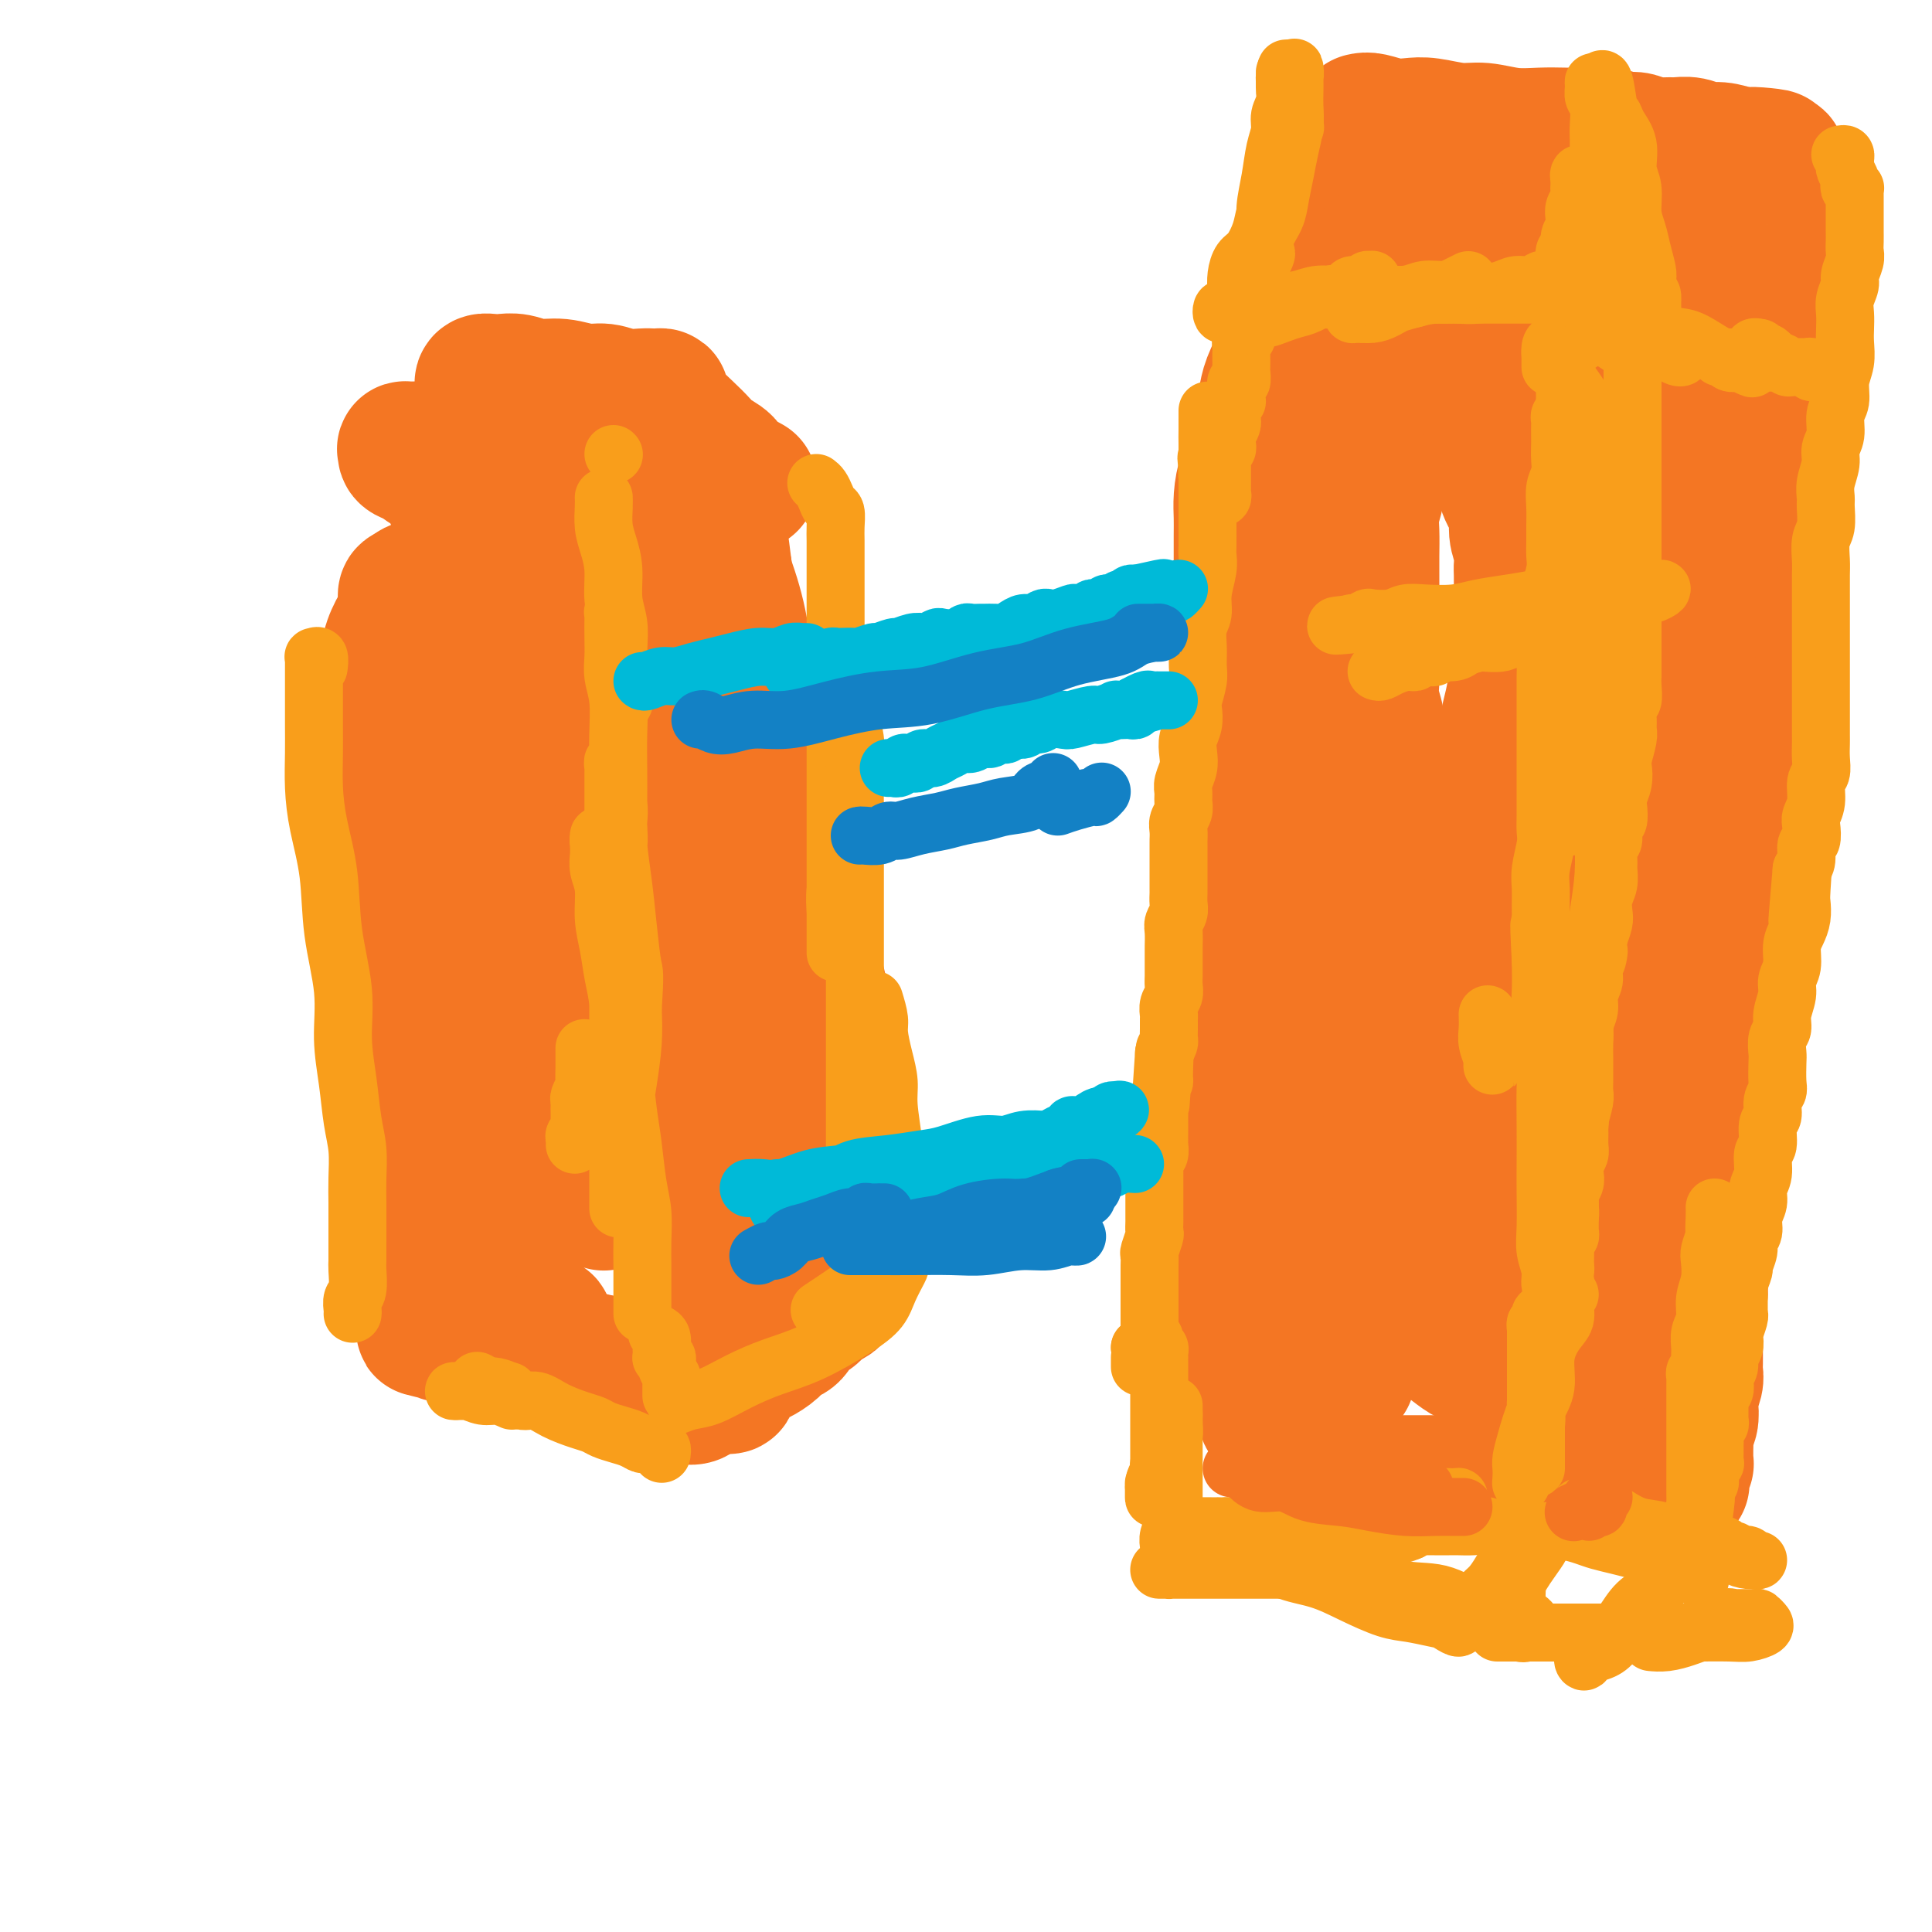<svg viewBox='0 0 400 400' version='1.1' xmlns='http://www.w3.org/2000/svg' xmlns:xlink='http://www.w3.org/1999/xlink'><g fill='none' stroke='#F47623' stroke-width='28' stroke-linecap='round' stroke-linejoin='round'><path d='M93,93c0.447,0.869 0.894,1.738 1,3c0.106,1.262 -0.130,2.918 0,5c0.130,2.082 0.627,4.592 1,7c0.373,2.408 0.621,4.715 1,7c0.379,2.285 0.887,4.548 1,8c0.113,3.452 -0.170,8.091 0,12c0.170,3.909 0.793,7.087 1,11c0.207,3.913 -0.003,8.562 0,13c0.003,4.438 0.218,8.666 0,13c-0.218,4.334 -0.870,8.774 -1,13c-0.130,4.226 0.261,8.239 0,12c-0.261,3.761 -1.174,7.270 -2,11c-0.826,3.730 -1.565,7.679 -2,11c-0.435,3.321 -0.565,6.012 -1,9c-0.435,2.988 -1.174,6.271 -2,9c-0.826,2.729 -1.738,4.903 -2,7c-0.262,2.097 0.127,4.118 0,6c-0.127,1.882 -0.769,3.626 -1,5c-0.231,1.374 -0.051,2.380 0,3c0.051,0.620 -0.028,0.855 0,1c0.028,0.145 0.163,0.201 0,-1c-0.163,-1.201 -0.625,-3.660 -1,-6c-0.375,-2.340 -0.664,-4.562 -1,-7c-0.336,-2.438 -0.720,-5.093 -1,-8c-0.280,-2.907 -0.456,-6.067 -1,-9c-0.544,-2.933 -1.456,-5.638 -2,-9c-0.544,-3.362 -0.721,-7.381 -1,-11c-0.279,-3.619 -0.660,-6.839 -1,-10c-0.340,-3.161 -0.638,-6.265 -1,-10c-0.362,-3.735 -0.787,-8.101 -1,-12c-0.213,-3.899 -0.213,-7.329 0,-11c0.213,-3.671 0.638,-7.582 1,-11c0.362,-3.418 0.661,-6.342 1,-9c0.339,-2.658 0.718,-5.049 1,-7c0.282,-1.951 0.468,-3.460 1,-5c0.532,-1.540 1.410,-3.110 2,-4c0.590,-0.890 0.893,-1.100 1,-2c0.107,-0.900 0.018,-2.489 0,-3c-0.018,-0.511 0.034,0.055 0,0c-0.034,-0.055 -0.152,-0.730 0,-1c0.152,-0.270 0.576,-0.135 1,0'/><path d='M85,123c1.078,-2.329 1.274,-0.651 2,0c0.726,0.651 1.984,0.276 3,0c1.016,-0.276 1.792,-0.454 3,-1c1.208,-0.546 2.849,-1.459 5,-2c2.151,-0.541 4.811,-0.709 7,-1c2.189,-0.291 3.906,-0.704 6,-1c2.094,-0.296 4.567,-0.474 7,-1c2.433,-0.526 4.828,-1.399 7,-2c2.172,-0.601 4.121,-0.932 6,-1c1.879,-0.068 3.686,0.125 5,0c1.314,-0.125 2.133,-0.569 3,-1c0.867,-0.431 1.780,-0.851 2,-1c0.220,-0.149 -0.254,-0.029 -1,0c-0.746,0.029 -1.764,-0.033 -3,0c-1.236,0.033 -2.689,0.161 -4,0c-1.311,-0.161 -2.480,-0.609 -4,-1c-1.520,-0.391 -3.393,-0.723 -5,-1c-1.607,-0.277 -2.949,-0.500 -5,-1c-2.051,-0.500 -4.811,-1.278 -7,-2c-2.189,-0.722 -3.807,-1.387 -6,-2c-2.193,-0.613 -4.959,-1.172 -7,-2c-2.041,-0.828 -3.355,-1.924 -5,-3c-1.645,-1.076 -3.620,-2.130 -5,-3c-1.380,-0.870 -2.164,-1.554 -3,-2c-0.836,-0.446 -1.722,-0.654 -2,-1c-0.278,-0.346 0.052,-0.832 0,-1c-0.052,-0.168 -0.487,-0.020 0,0c0.487,0.020 1.896,-0.090 3,0c1.104,0.090 1.902,0.379 3,1c1.098,0.621 2.494,1.575 4,2c1.506,0.425 3.120,0.322 5,1c1.880,0.678 4.024,2.136 6,3c1.976,0.864 3.784,1.134 6,2c2.216,0.866 4.841,2.327 7,3c2.159,0.673 3.853,0.559 6,1c2.147,0.441 4.747,1.438 7,2c2.253,0.562 4.159,0.690 6,1c1.841,0.310 3.616,0.803 5,1c1.384,0.197 2.378,0.099 3,0c0.622,-0.099 0.873,-0.199 1,0c0.127,0.199 0.131,0.697 0,1c-0.131,0.303 -0.396,0.411 -1,1c-0.604,0.589 -1.547,1.659 -3,2c-1.453,0.341 -3.415,-0.045 -5,0c-1.585,0.045 -2.792,0.523 -4,1'/><path d='M133,115c-2.462,0.391 -4.116,0.867 -6,1c-1.884,0.133 -3.997,-0.078 -6,0c-2.003,0.078 -3.896,0.446 -5,0c-1.104,-0.446 -1.418,-1.707 -2,-2c-0.582,-0.293 -1.431,0.381 -2,0c-0.569,-0.381 -0.859,-1.815 -1,-3c-0.141,-1.185 -0.133,-2.119 0,-3c0.133,-0.881 0.390,-1.710 1,-3c0.610,-1.290 1.571,-3.043 2,-4c0.429,-0.957 0.325,-1.118 1,-2c0.675,-0.882 2.130,-2.483 3,-3c0.870,-0.517 1.154,0.052 2,0c0.846,-0.052 2.253,-0.726 3,-1c0.747,-0.274 0.833,-0.149 1,0c0.167,0.149 0.416,0.322 1,1c0.584,0.678 1.504,1.863 2,3c0.496,1.137 0.567,2.227 1,4c0.433,1.773 1.229,4.229 2,6c0.771,1.771 1.517,2.859 2,5c0.483,2.141 0.704,5.337 1,8c0.296,2.663 0.669,4.793 1,7c0.331,2.207 0.622,4.492 1,7c0.378,2.508 0.845,5.240 1,8c0.155,2.760 -0.001,5.547 0,8c0.001,2.453 0.158,4.570 0,7c-0.158,2.430 -0.633,5.172 -1,8c-0.367,2.828 -0.628,5.743 -1,8c-0.372,2.257 -0.855,3.855 -1,6c-0.145,2.145 0.048,4.836 0,7c-0.048,2.164 -0.338,3.802 -1,6c-0.662,2.198 -1.695,4.958 -2,7c-0.305,2.042 0.117,3.367 0,5c-0.117,1.633 -0.775,3.574 -1,5c-0.225,1.426 -0.019,2.335 0,2c0.019,-0.335 -0.149,-1.915 0,-4c0.149,-2.085 0.616,-4.674 1,-7c0.384,-2.326 0.684,-4.390 1,-7c0.316,-2.610 0.649,-5.765 1,-9c0.351,-3.235 0.720,-6.551 1,-10c0.280,-3.449 0.470,-7.033 1,-11c0.530,-3.967 1.399,-8.317 2,-12c0.601,-3.683 0.935,-6.699 1,-10c0.065,-3.301 -0.140,-6.887 0,-10c0.140,-3.113 0.626,-5.753 1,-8c0.374,-2.247 0.636,-4.101 1,-6c0.364,-1.899 0.829,-3.844 1,-5c0.171,-1.156 0.049,-1.522 0,-2c-0.049,-0.478 -0.024,-1.067 0,-1c0.024,0.067 0.046,0.789 0,2c-0.046,1.211 -0.159,2.910 0,5c0.159,2.090 0.589,4.570 1,7c0.411,2.430 0.803,4.808 1,8c0.197,3.192 0.199,7.198 0,11c-0.199,3.802 -0.600,7.401 -1,11'/><path d='M141,155c-0.014,8.907 -0.548,9.174 -1,12c-0.452,2.826 -0.823,8.209 -1,13c-0.177,4.791 -0.160,8.989 0,13c0.160,4.011 0.463,7.833 0,11c-0.463,3.167 -1.693,5.678 -2,8c-0.307,2.322 0.309,4.456 0,6c-0.309,1.544 -1.543,2.497 -2,3c-0.457,0.503 -0.138,0.557 0,1c0.138,0.443 0.093,1.275 0,1c-0.093,-0.275 -0.236,-1.656 0,-3c0.236,-1.344 0.852,-2.650 1,-5c0.148,-2.350 -0.170,-5.743 0,-9c0.170,-3.257 0.830,-6.376 1,-10c0.170,-3.624 -0.149,-7.752 0,-12c0.149,-4.248 0.765,-8.614 1,-13c0.235,-4.386 0.090,-8.790 0,-13c-0.090,-4.210 -0.126,-8.226 0,-12c0.126,-3.774 0.415,-7.308 1,-11c0.585,-3.692 1.466,-7.544 2,-11c0.534,-3.456 0.721,-6.517 1,-9c0.279,-2.483 0.651,-4.390 1,-6c0.349,-1.610 0.677,-2.924 1,-4c0.323,-1.076 0.643,-1.913 1,-2c0.357,-0.087 0.752,0.578 1,2c0.248,1.422 0.349,3.603 1,6c0.651,2.397 1.852,5.009 3,8c1.148,2.991 2.244,6.359 3,10c0.756,3.641 1.172,7.553 2,12c0.828,4.447 2.068,9.429 3,14c0.932,4.571 1.556,8.732 2,13c0.444,4.268 0.707,8.643 1,13c0.293,4.357 0.614,8.698 1,13c0.386,4.302 0.835,8.567 1,12c0.165,3.433 0.045,6.036 0,8c-0.045,1.964 -0.016,3.289 0,5c0.016,1.711 0.019,3.806 0,5c-0.019,1.194 -0.060,1.485 0,2c0.060,0.515 0.222,1.255 0,1c-0.222,-0.255 -0.828,-1.504 -1,-3c-0.172,-1.496 0.092,-3.239 0,-5c-0.092,-1.761 -0.538,-3.540 -1,-6c-0.462,-2.460 -0.939,-5.602 -1,-9c-0.061,-3.398 0.292,-7.053 0,-11c-0.292,-3.947 -1.231,-8.188 -2,-13c-0.769,-4.812 -1.368,-10.197 -2,-15c-0.632,-4.803 -1.298,-9.024 -2,-13c-0.702,-3.976 -1.442,-7.707 -2,-11c-0.558,-3.293 -0.934,-6.148 -1,-9c-0.066,-2.852 0.178,-5.703 0,-8c-0.178,-2.297 -0.779,-4.042 -1,-5c-0.221,-0.958 -0.063,-1.131 0,-1c0.063,0.131 0.032,0.565 0,1'/><path d='M150,119c-1.817,-15.471 0.140,-0.147 1,7c0.860,7.147 0.623,6.119 1,8c0.377,1.881 1.368,6.670 2,11c0.632,4.330 0.904,8.199 1,13c0.096,4.801 0.017,10.533 0,16c-0.017,5.467 0.028,10.668 0,16c-0.028,5.332 -0.130,10.794 -1,16c-0.870,5.206 -2.510,10.157 -3,15c-0.490,4.843 0.170,9.579 0,14c-0.170,4.421 -1.169,8.529 -2,12c-0.831,3.471 -1.494,6.306 -2,9c-0.506,2.694 -0.853,5.247 -1,7c-0.147,1.753 -0.092,2.707 0,4c0.092,1.293 0.221,2.925 0,4c-0.221,1.075 -0.791,1.594 -1,2c-0.209,0.406 -0.056,0.701 0,1c0.056,0.299 0.015,0.604 0,1c-0.015,0.396 -0.004,0.884 0,1c0.004,0.116 0.001,-0.138 0,0c-0.001,0.138 -0.001,0.670 0,1c0.001,0.330 0.001,0.458 0,1c-0.001,0.542 -0.004,1.497 0,2c0.004,0.503 0.015,0.554 0,1c-0.015,0.446 -0.055,1.286 0,2c0.055,0.714 0.205,1.304 0,2c-0.205,0.696 -0.764,1.500 -1,2c-0.236,0.500 -0.148,0.695 0,1c0.148,0.305 0.357,0.719 0,1c-0.357,0.281 -1.280,0.427 -2,0c-0.720,-0.427 -1.239,-1.428 -2,-2c-0.761,-0.572 -1.766,-0.716 -3,-1c-1.234,-0.284 -2.697,-0.709 -4,-1c-1.303,-0.291 -2.447,-0.449 -4,-1c-1.553,-0.551 -3.515,-1.497 -5,-2c-1.485,-0.503 -2.492,-0.565 -4,-1c-1.508,-0.435 -3.515,-1.245 -5,-2c-1.485,-0.755 -2.448,-1.457 -3,-2c-0.552,-0.543 -0.694,-0.929 -1,-1c-0.306,-0.071 -0.775,0.173 -1,0c-0.225,-0.173 -0.207,-0.764 0,-1c0.207,-0.236 0.604,-0.118 1,0'/><path d='M111,275c-4.863,-2.183 -1.519,-0.641 0,0c1.519,0.641 1.214,0.382 1,0c-0.214,-0.382 -0.336,-0.887 0,-1c0.336,-0.113 1.132,0.166 1,0c-0.132,-0.166 -1.192,-0.775 -2,-1c-0.808,-0.225 -1.365,-0.065 -2,0c-0.635,0.065 -1.347,0.034 -2,0c-0.653,-0.034 -1.248,-0.072 -2,0c-0.752,0.072 -1.663,0.255 -2,0c-0.337,-0.255 -0.102,-0.949 0,-1c0.102,-0.051 0.070,0.540 0,0c-0.070,-0.540 -0.178,-2.212 0,-4c0.178,-1.788 0.642,-3.691 1,-5c0.358,-1.309 0.611,-2.023 1,-4c0.389,-1.977 0.916,-5.218 1,-8c0.084,-2.782 -0.273,-5.107 0,-8c0.273,-2.893 1.175,-6.356 2,-10c0.825,-3.644 1.572,-7.470 2,-11c0.428,-3.530 0.538,-6.763 1,-11c0.462,-4.237 1.275,-9.478 2,-14c0.725,-4.522 1.363,-8.324 2,-13c0.637,-4.676 1.275,-10.224 2,-15c0.725,-4.776 1.538,-8.779 2,-13c0.462,-4.221 0.572,-8.659 1,-13c0.428,-4.341 1.173,-8.586 2,-12c0.827,-3.414 1.738,-5.999 2,-8c0.262,-2.001 -0.123,-3.418 0,-5c0.123,-1.582 0.755,-3.330 1,-4c0.245,-0.670 0.104,-0.264 0,0c-0.104,0.264 -0.172,0.384 0,2c0.172,1.616 0.582,4.726 1,8c0.418,3.274 0.844,6.710 1,11c0.156,4.290 0.043,9.432 0,15c-0.043,5.568 -0.014,11.562 0,18c0.014,6.438 0.014,13.320 0,20c-0.014,6.680 -0.042,13.157 0,19c0.042,5.843 0.155,11.050 0,16c-0.155,4.950 -0.577,9.642 -1,13c-0.423,3.358 -0.845,5.384 -1,7c-0.155,1.616 -0.043,2.824 0,4c0.043,1.176 0.015,2.322 0,2c-0.015,-0.322 -0.018,-2.110 0,-4c0.018,-1.890 0.057,-3.882 0,-6c-0.057,-2.118 -0.211,-4.361 0,-7c0.211,-2.639 0.788,-5.672 1,-9c0.212,-3.328 0.061,-6.951 0,-11c-0.061,-4.049 -0.030,-8.525 0,-13'/><path d='M126,199c0.152,-9.719 0.030,-10.017 0,-13c-0.030,-2.983 0.030,-8.652 0,-13c-0.030,-4.348 -0.151,-7.376 0,-11c0.151,-3.624 0.575,-7.845 1,-11c0.425,-3.155 0.852,-5.245 1,-7c0.148,-1.755 0.018,-3.175 0,-4c-0.018,-0.825 0.078,-1.054 0,-1c-0.078,0.054 -0.330,0.392 0,2c0.330,1.608 1.240,4.485 2,8c0.760,3.515 1.368,7.668 2,12c0.632,4.332 1.286,8.843 2,14c0.714,5.157 1.486,10.960 2,17c0.514,6.040 0.768,12.315 1,18c0.232,5.685 0.440,10.779 1,16c0.560,5.221 1.471,10.570 2,15c0.529,4.430 0.677,7.940 1,11c0.323,3.060 0.822,5.670 1,8c0.178,2.330 0.036,4.380 0,6c-0.036,1.620 0.036,2.809 0,4c-0.036,1.191 -0.179,2.382 0,2c0.179,-0.382 0.681,-2.338 1,-4c0.319,-1.662 0.457,-3.030 1,-5c0.543,-1.970 1.492,-4.541 2,-7c0.508,-2.459 0.573,-4.807 1,-8c0.427,-3.193 1.214,-7.230 2,-11c0.786,-3.770 1.572,-7.274 2,-11c0.428,-3.726 0.500,-7.674 1,-11c0.500,-3.326 1.429,-6.028 2,-9c0.571,-2.972 0.784,-6.213 1,-9c0.216,-2.787 0.435,-5.119 1,-7c0.565,-1.881 1.476,-3.310 2,-5c0.524,-1.690 0.662,-3.642 1,-5c0.338,-1.358 0.877,-2.122 1,-3c0.123,-0.878 -0.170,-1.871 0,-3c0.170,-1.129 0.804,-2.395 1,-3c0.196,-0.605 -0.047,-0.549 0,0c0.047,0.549 0.382,1.592 1,3c0.618,1.408 1.517,3.182 2,5c0.483,1.818 0.549,3.679 1,6c0.451,2.321 1.288,5.103 2,8c0.712,2.897 1.300,5.908 2,9c0.700,3.092 1.512,6.266 2,9c0.488,2.734 0.653,5.028 1,8c0.347,2.972 0.878,6.620 1,9c0.122,2.380 -0.163,3.491 0,5c0.163,1.509 0.776,3.415 1,5c0.224,1.585 0.060,2.847 0,4c-0.060,1.153 -0.016,2.196 0,3c0.016,0.804 0.004,1.370 0,2c-0.004,0.630 -0.001,1.323 0,2c0.001,0.677 0.000,1.336 0,2c-0.000,0.664 -0.000,1.332 0,2'/><path d='M174,253c0.480,6.855 0.181,2.993 0,2c-0.181,-0.993 -0.245,0.882 0,2c0.245,1.118 0.798,1.480 1,2c0.202,0.520 0.054,1.200 0,2c-0.054,0.800 -0.014,1.720 0,2c0.014,0.280 0.001,-0.080 0,0c-0.001,0.080 0.011,0.599 0,1c-0.011,0.401 -0.044,0.685 0,1c0.044,0.315 0.163,0.661 0,1c-0.163,0.339 -0.610,0.673 -1,1c-0.390,0.327 -0.723,0.649 -1,1c-0.277,0.351 -0.497,0.732 -1,1c-0.503,0.268 -1.290,0.424 -2,1c-0.710,0.576 -1.344,1.571 -2,2c-0.656,0.429 -1.334,0.290 -2,1c-0.666,0.710 -1.319,2.269 -2,3c-0.681,0.731 -1.391,0.633 -2,1c-0.609,0.367 -1.119,1.197 -2,2c-0.881,0.803 -2.135,1.577 -3,2c-0.865,0.423 -1.341,0.496 -2,1c-0.659,0.504 -1.503,1.441 -2,2c-0.497,0.559 -0.649,0.740 -1,1c-0.351,0.260 -0.901,0.597 -1,1c-0.099,0.403 0.251,0.870 0,1c-0.251,0.130 -1.105,-0.077 -2,0c-0.895,0.077 -1.831,0.438 -3,0c-1.169,-0.438 -2.569,-1.676 -4,-2c-1.431,-0.324 -2.891,0.265 -5,0c-2.109,-0.265 -4.866,-1.385 -7,-2c-2.134,-0.615 -3.646,-0.724 -6,-1c-2.354,-0.276 -5.551,-0.718 -8,-1c-2.449,-0.282 -4.151,-0.404 -6,-1c-1.849,-0.596 -3.846,-1.665 -6,-2c-2.154,-0.335 -4.464,0.064 -6,0c-1.536,-0.064 -2.296,-0.590 -3,-1c-0.704,-0.410 -1.352,-0.705 -2,-1'/><path d='M93,276c-9.425,-1.574 -3.987,-0.508 -2,0c1.987,0.508 0.522,0.457 0,0c-0.522,-0.457 -0.103,-1.320 0,-2c0.103,-0.680 -0.112,-1.178 0,-2c0.112,-0.822 0.551,-1.970 1,-3c0.449,-1.030 0.909,-1.942 1,-3c0.091,-1.058 -0.186,-2.261 0,-4c0.186,-1.739 0.834,-4.013 1,-6c0.166,-1.987 -0.152,-3.687 0,-6c0.152,-2.313 0.772,-5.238 1,-8c0.228,-2.762 0.064,-5.359 0,-8c-0.064,-2.641 -0.027,-5.324 0,-8c0.027,-2.676 0.044,-5.343 0,-8c-0.044,-2.657 -0.149,-5.304 0,-8c0.149,-2.696 0.550,-5.441 1,-8c0.450,-2.559 0.947,-4.933 1,-7c0.053,-2.067 -0.340,-3.829 0,-6c0.340,-2.171 1.412,-4.751 2,-7c0.588,-2.249 0.694,-4.167 1,-6c0.306,-1.833 0.814,-3.582 1,-5c0.186,-1.418 0.050,-2.504 0,-4c-0.050,-1.496 -0.013,-3.402 0,-5c0.013,-1.598 0.004,-2.890 0,-4c-0.004,-1.110 -0.002,-2.040 0,-3c0.002,-0.960 0.004,-1.952 0,-3c-0.004,-1.048 -0.015,-2.154 0,-3c0.015,-0.846 0.057,-1.434 0,-2c-0.057,-0.566 -0.211,-1.110 0,-2c0.211,-0.890 0.788,-2.125 1,-3c0.212,-0.875 0.058,-1.389 0,-2c-0.058,-0.611 -0.019,-1.318 0,-2c0.019,-0.682 0.019,-1.338 0,-2c-0.019,-0.662 -0.058,-1.331 0,-2c0.058,-0.669 0.213,-1.337 0,-2c-0.213,-0.663 -0.793,-1.320 -1,-2c-0.207,-0.680 -0.040,-1.381 0,-2c0.040,-0.619 -0.045,-1.155 0,-2c0.045,-0.845 0.222,-2.000 0,-3c-0.222,-1.000 -0.843,-1.846 -1,-3c-0.157,-1.154 0.150,-2.615 0,-4c-0.150,-1.385 -0.759,-2.694 -1,-4c-0.241,-1.306 -0.116,-2.608 0,-4c0.116,-1.392 0.224,-2.875 0,-4c-0.224,-1.125 -0.778,-1.893 -1,-3c-0.222,-1.107 -0.111,-2.554 0,-4'/><path d='M98,97c-0.603,-7.501 -0.110,-3.754 0,-3c0.110,0.754 -0.163,-1.485 0,-3c0.163,-1.515 0.761,-2.308 1,-3c0.239,-0.692 0.117,-1.284 0,-2c-0.117,-0.716 -0.229,-1.554 0,-2c0.229,-0.446 0.800,-0.498 1,-1c0.200,-0.502 0.031,-1.455 0,-2c-0.031,-0.545 0.077,-0.683 0,-1c-0.077,-0.317 -0.339,-0.813 0,-1c0.339,-0.187 1.279,-0.065 2,0c0.721,0.065 1.224,0.074 2,0c0.776,-0.074 1.824,-0.231 3,0c1.176,0.231 2.481,0.850 4,1c1.519,0.150 3.254,-0.170 5,0c1.746,0.170 3.504,0.830 5,1c1.496,0.170 2.729,-0.151 4,0c1.271,0.151 2.579,0.772 4,1c1.421,0.228 2.954,0.062 4,0c1.046,-0.062 1.606,-0.022 2,0c0.394,0.022 0.622,0.025 1,0c0.378,-0.025 0.906,-0.078 1,0c0.094,0.078 -0.247,0.286 0,1c0.247,0.714 1.082,1.934 2,3c0.918,1.066 1.919,1.977 3,3c1.081,1.023 2.243,2.158 3,3c0.757,0.842 1.110,1.392 2,2c0.890,0.608 2.316,1.273 3,2c0.684,0.727 0.627,1.514 1,2c0.373,0.486 1.177,0.669 2,1c0.823,0.331 1.664,0.809 2,1c0.336,0.191 0.168,0.096 0,0'/><path d='M282,25c0.492,-0.111 0.984,-0.222 2,0c1.016,0.222 2.556,0.776 4,1c1.444,0.224 2.793,0.116 4,0c1.207,-0.116 2.272,-0.241 4,0c1.728,0.241 4.120,0.849 6,1c1.880,0.151 3.248,-0.155 5,0c1.752,0.155 3.890,0.773 6,1c2.110,0.227 4.194,0.065 6,0c1.806,-0.065 3.334,-0.031 5,0c1.666,0.031 3.471,0.060 5,0c1.529,-0.060 2.783,-0.208 4,0c1.217,0.208 2.399,0.774 3,1c0.601,0.226 0.621,0.113 1,0c0.379,-0.113 1.115,-0.228 2,0c0.885,0.228 1.917,0.797 3,1c1.083,0.203 2.218,0.040 3,0c0.782,-0.040 1.212,0.045 2,0c0.788,-0.045 1.933,-0.218 3,0c1.067,0.218 2.057,0.828 3,1c0.943,0.172 1.841,-0.094 3,0c1.159,0.094 2.580,0.547 4,1'/><path d='M360,32c12.673,1.019 5.356,0.065 3,0c-2.356,-0.065 0.248,0.759 2,1c1.752,0.241 2.652,-0.101 3,0c0.348,0.101 0.146,0.645 0,1c-0.146,0.355 -0.235,0.522 0,1c0.235,0.478 0.795,1.268 1,2c0.205,0.732 0.055,1.407 0,2c-0.055,0.593 -0.015,1.106 0,2c0.015,0.894 0.004,2.171 0,3c-0.004,0.829 -0.001,1.211 0,2c0.001,0.789 0.000,1.984 0,3c-0.000,1.016 -0.000,1.852 0,3c0.000,1.148 0.001,2.607 0,4c-0.001,1.393 -0.004,2.722 0,4c0.004,1.278 0.015,2.507 0,4c-0.015,1.493 -0.056,3.249 0,5c0.056,1.751 0.208,3.495 0,5c-0.208,1.505 -0.778,2.769 -1,4c-0.222,1.231 -0.097,2.428 0,4c0.097,1.572 0.166,3.519 0,5c-0.166,1.481 -0.565,2.495 -1,4c-0.435,1.505 -0.905,3.500 -1,5c-0.095,1.500 0.184,2.503 0,4c-0.184,1.497 -0.833,3.487 -1,5c-0.167,1.513 0.147,2.550 0,4c-0.147,1.450 -0.756,3.315 -1,5c-0.244,1.685 -0.122,3.190 0,5c0.122,1.810 0.244,3.924 0,6c-0.244,2.076 -0.853,4.114 -1,6c-0.147,1.886 0.167,3.621 0,6c-0.167,2.379 -0.815,5.401 -1,8c-0.185,2.599 0.095,4.776 0,7c-0.095,2.224 -0.564,4.494 -1,7c-0.436,2.506 -0.838,5.249 -1,8c-0.162,2.751 -0.082,5.510 0,8c0.082,2.490 0.166,4.711 0,7c-0.166,2.289 -0.583,4.644 -1,7'/><path d='M359,189c-1.498,19.348 -0.243,10.218 0,8c0.243,-2.218 -0.527,2.478 -1,6c-0.473,3.522 -0.649,5.872 -1,8c-0.351,2.128 -0.878,4.035 -1,6c-0.122,1.965 0.159,3.987 0,6c-0.159,2.013 -0.760,4.018 -1,6c-0.240,1.982 -0.121,3.940 0,6c0.121,2.060 0.244,4.221 0,6c-0.244,1.779 -0.854,3.174 -1,5c-0.146,1.826 0.172,4.082 0,6c-0.172,1.918 -0.835,3.497 -1,5c-0.165,1.503 0.166,2.931 0,4c-0.166,1.069 -0.829,1.781 -1,3c-0.171,1.219 0.150,2.946 0,4c-0.150,1.054 -0.772,1.434 -1,2c-0.228,0.566 -0.061,1.316 0,2c0.061,0.684 0.016,1.300 0,2c-0.016,0.700 -0.004,1.483 0,2c0.004,0.517 0.001,0.768 0,1c-0.001,0.232 -0.001,0.447 0,1c0.001,0.553 0.001,1.445 0,2c-0.001,0.555 -0.004,0.771 0,1c0.004,0.229 0.015,0.469 0,1c-0.015,0.531 -0.056,1.353 0,2c0.056,0.647 0.207,1.118 0,2c-0.207,0.882 -0.773,2.176 -1,3c-0.227,0.824 -0.113,1.179 0,2c0.113,0.821 0.227,2.107 0,3c-0.227,0.893 -0.793,1.392 -1,2c-0.207,0.608 -0.054,1.326 0,2c0.054,0.674 0.011,1.304 0,2c-0.011,0.696 0.011,1.457 0,2c-0.011,0.543 -0.056,0.866 0,1c0.056,0.134 0.211,0.077 0,0c-0.211,-0.077 -0.789,-0.175 -1,0c-0.211,0.175 -0.054,0.621 0,1c0.054,0.379 0.006,0.690 0,1c-0.006,0.310 0.029,0.619 0,1c-0.029,0.381 -0.123,0.833 0,1c0.123,0.167 0.464,0.048 0,0c-0.464,-0.048 -1.732,-0.024 -3,0'/><path d='M345,307c-1.405,2.011 -2.418,0.539 -4,0c-1.582,-0.539 -3.734,-0.144 -6,0c-2.266,0.144 -4.644,0.039 -7,0c-2.356,-0.039 -4.688,-0.010 -7,0c-2.312,0.010 -4.604,0.003 -7,0c-2.396,-0.003 -4.897,-0.001 -7,0c-2.103,0.001 -3.809,0.000 -6,0c-2.191,-0.000 -4.867,-0.000 -7,0c-2.133,0.000 -3.723,0.000 -5,0c-1.277,-0.000 -2.239,-0.000 -3,0c-0.761,0.000 -1.320,0.000 -2,0c-0.680,-0.000 -1.481,-0.000 -2,0c-0.519,0.000 -0.755,0.000 -1,0c-0.245,-0.000 -0.499,-0.000 -1,0c-0.501,0.000 -1.247,0.001 -2,0c-0.753,-0.001 -1.511,-0.002 -2,0c-0.489,0.002 -0.709,0.008 -1,0c-0.291,-0.008 -0.655,-0.029 -1,0c-0.345,0.029 -0.673,0.107 -1,0c-0.327,-0.107 -0.655,-0.398 -1,-1c-0.345,-0.602 -0.708,-1.513 -1,-2c-0.292,-0.487 -0.512,-0.549 -1,-1c-0.488,-0.451 -1.244,-1.291 -2,-2c-0.756,-0.709 -1.513,-1.288 -2,-2c-0.487,-0.712 -0.704,-1.556 -1,-2c-0.296,-0.444 -0.672,-0.487 -1,-1c-0.328,-0.513 -0.609,-1.495 -1,-2c-0.391,-0.505 -0.892,-0.532 -1,-1c-0.108,-0.468 0.178,-1.376 0,-2c-0.178,-0.624 -0.821,-0.964 -1,-1c-0.179,-0.036 0.106,0.231 0,0c-0.106,-0.231 -0.603,-0.961 -1,-2c-0.397,-1.039 -0.694,-2.388 -1,-3c-0.306,-0.612 -0.622,-0.486 -1,-1c-0.378,-0.514 -0.819,-1.667 -1,-3c-0.181,-1.333 -0.101,-2.847 0,-4c0.101,-1.153 0.223,-1.946 0,-3c-0.223,-1.054 -0.792,-2.370 -1,-4c-0.208,-1.630 -0.056,-3.574 0,-5c0.056,-1.426 0.015,-2.335 0,-4c-0.015,-1.665 -0.004,-4.088 0,-6c0.004,-1.912 0.001,-3.315 0,-5c-0.001,-1.685 -0.001,-3.653 0,-6c0.001,-2.347 0.004,-5.073 0,-7c-0.004,-1.927 -0.015,-3.057 0,-5c0.015,-1.943 0.057,-4.700 0,-7c-0.057,-2.300 -0.211,-4.142 0,-6c0.211,-1.858 0.789,-3.732 1,-6c0.211,-2.268 0.057,-4.931 0,-7c-0.057,-2.069 -0.015,-3.544 0,-5c0.015,-1.456 0.004,-2.892 0,-5c-0.004,-2.108 -0.001,-4.888 0,-7c0.001,-2.112 0.001,-3.556 0,-5'/><path d='M257,184c0.155,-14.131 0.041,-6.459 0,-5c-0.041,1.459 -0.011,-3.295 0,-6c0.011,-2.705 0.003,-3.363 0,-5c-0.003,-1.637 -0.001,-4.254 0,-6c0.001,-1.746 0.000,-2.619 0,-4c-0.000,-1.381 -0.000,-3.268 0,-5c0.000,-1.732 0.000,-3.309 0,-5c-0.000,-1.691 -0.000,-3.496 0,-5c0.000,-1.504 0.000,-2.709 0,-4c-0.000,-1.291 -0.000,-2.670 0,-4c0.000,-1.330 0.000,-2.612 0,-4c-0.000,-1.388 -0.000,-2.881 0,-4c0.000,-1.119 0.000,-1.863 0,-3c-0.000,-1.137 -0.001,-2.666 0,-4c0.001,-1.334 0.002,-2.474 0,-4c-0.002,-1.526 -0.008,-3.439 0,-5c0.008,-1.561 0.029,-2.769 0,-4c-0.029,-1.231 -0.110,-2.486 0,-4c0.110,-1.514 0.410,-3.289 1,-5c0.590,-1.711 1.472,-3.359 2,-5c0.528,-1.641 0.704,-3.275 1,-5c0.296,-1.725 0.713,-3.542 1,-5c0.287,-1.458 0.443,-2.557 1,-4c0.557,-1.443 1.516,-3.231 2,-5c0.484,-1.769 0.492,-3.520 1,-5c0.508,-1.480 1.516,-2.689 2,-4c0.484,-1.311 0.444,-2.725 1,-4c0.556,-1.275 1.708,-2.409 2,-4c0.292,-1.591 -0.275,-3.637 0,-5c0.275,-1.363 1.393,-2.043 2,-3c0.607,-0.957 0.702,-2.190 1,-3c0.298,-0.810 0.799,-1.197 1,-2c0.201,-0.803 0.101,-2.022 0,-3c-0.101,-0.978 -0.205,-1.716 0,-2c0.205,-0.284 0.717,-0.114 1,0c0.283,0.114 0.336,0.171 1,0c0.664,-0.171 1.940,-0.571 3,-1c1.060,-0.429 1.903,-0.885 3,-1c1.097,-0.115 2.448,0.113 4,0c1.552,-0.113 3.303,-0.566 5,-1c1.697,-0.434 3.338,-0.848 5,-1c1.662,-0.152 3.343,-0.041 5,0c1.657,0.041 3.290,0.011 5,0c1.710,-0.011 3.499,-0.003 5,0c1.501,0.003 2.715,0.001 4,0c1.285,-0.001 2.643,-0.000 4,0'/><path d='M320,35c3.968,0.014 2.386,0.050 2,0c-0.386,-0.050 0.422,-0.187 1,0c0.578,0.187 0.925,0.698 1,1c0.075,0.302 -0.121,0.396 0,1c0.121,0.604 0.558,1.720 1,2c0.442,0.280 0.889,-0.275 1,0c0.111,0.275 -0.115,1.379 0,2c0.115,0.621 0.570,0.758 1,1c0.430,0.242 0.835,0.590 1,1c0.165,0.410 0.089,0.883 0,1c-0.089,0.117 -0.192,-0.122 0,0c0.192,0.122 0.681,0.606 1,1c0.319,0.394 0.470,0.698 1,1c0.530,0.302 1.438,0.603 2,1c0.562,0.397 0.777,0.891 1,1c0.223,0.109 0.455,-0.167 1,0c0.545,0.167 1.403,0.777 2,1c0.597,0.223 0.934,0.060 1,0c0.066,-0.060 -0.137,-0.017 0,0c0.137,0.017 0.615,0.007 1,0c0.385,-0.007 0.677,-0.013 1,0c0.323,0.013 0.677,0.044 1,0c0.323,-0.044 0.615,-0.165 1,0c0.385,0.165 0.863,0.614 1,1c0.137,0.386 -0.065,0.708 0,1c0.065,0.292 0.399,0.552 1,1c0.601,0.448 1.470,1.082 2,2c0.530,0.918 0.723,2.119 1,3c0.277,0.881 0.639,1.440 1,2'/><path d='M347,59c1.174,2.059 1.610,2.707 2,4c0.390,1.293 0.735,3.230 1,5c0.265,1.770 0.449,3.371 1,5c0.551,1.629 1.468,3.284 2,5c0.532,1.716 0.678,3.493 1,5c0.322,1.507 0.818,2.743 1,4c0.182,1.257 0.049,2.536 0,4c-0.049,1.464 -0.013,3.114 0,4c0.013,0.886 0.003,1.007 0,2c-0.003,0.993 -0.000,2.859 0,4c0.000,1.141 -0.003,1.558 0,2c0.003,0.442 0.012,0.908 0,2c-0.012,1.092 -0.045,2.811 0,4c0.045,1.189 0.167,1.847 0,3c-0.167,1.153 -0.622,2.800 -1,4c-0.378,1.200 -0.678,1.951 -1,3c-0.322,1.049 -0.665,2.394 -1,4c-0.335,1.606 -0.663,3.473 -1,5c-0.337,1.527 -0.682,2.715 -1,4c-0.318,1.285 -0.610,2.669 -1,4c-0.390,1.331 -0.878,2.610 -1,4c-0.122,1.390 0.122,2.892 0,4c-0.122,1.108 -0.610,1.822 -1,3c-0.390,1.178 -0.683,2.820 -1,4c-0.317,1.180 -0.659,1.897 -1,3c-0.341,1.103 -0.683,2.590 -1,4c-0.317,1.410 -0.610,2.742 -1,4c-0.390,1.258 -0.878,2.442 -1,4c-0.122,1.558 0.122,3.490 0,5c-0.122,1.510 -0.610,2.598 -1,4c-0.390,1.402 -0.682,3.119 -1,5c-0.318,1.881 -0.662,3.927 -1,6c-0.338,2.073 -0.669,4.174 -1,6c-0.331,1.826 -0.662,3.377 -1,5c-0.338,1.623 -0.683,3.318 -1,5c-0.317,1.682 -0.607,3.350 -1,5c-0.393,1.650 -0.890,3.284 -1,5c-0.110,1.716 0.167,3.516 0,5c-0.167,1.484 -0.777,2.651 -1,4c-0.223,1.349 -0.060,2.879 0,4c0.060,1.121 0.016,1.834 0,3c-0.016,1.166 -0.004,2.784 0,4c0.004,1.216 0.001,2.031 0,3c-0.001,0.969 -0.000,2.091 0,3c0.000,0.909 0.000,1.603 0,3c-0.000,1.397 -0.000,3.497 0,5c0.000,1.503 0.000,2.409 0,3c-0.000,0.591 -0.000,0.865 0,2c0.000,1.135 0.000,3.129 0,4c-0.000,0.871 -0.000,0.618 0,1c0.000,0.382 0.000,1.399 0,2c-0.000,0.601 -0.000,0.787 0,1c0.000,0.213 0.000,0.452 0,1c-0.000,0.548 -0.000,1.404 0,2c0.000,0.596 0.000,0.933 0,1c-0.000,0.067 -0.000,-0.137 0,0c0.000,0.137 0.000,0.614 0,1c-0.000,0.386 -0.000,0.682 0,1c0.000,0.318 0.000,0.659 0,1'/><path d='M333,266c-0.155,8.516 -0.041,2.805 0,1c0.041,-1.805 0.011,0.295 0,1c-0.011,0.705 -0.003,0.015 0,0c0.003,-0.015 0.000,0.644 0,1c-0.000,0.356 0.001,0.410 0,1c-0.001,0.590 -0.004,1.715 0,2c0.004,0.285 0.016,-0.272 0,0c-0.016,0.272 -0.060,1.372 0,2c0.060,0.628 0.223,0.784 0,1c-0.223,0.216 -0.833,0.490 -1,1c-0.167,0.510 0.109,1.254 0,2c-0.109,0.746 -0.602,1.495 -1,2c-0.398,0.505 -0.702,0.768 -1,1c-0.298,0.232 -0.590,0.433 -1,1c-0.410,0.567 -0.937,1.501 -1,2c-0.063,0.499 0.340,0.564 0,1c-0.340,0.436 -1.423,1.242 -2,2c-0.577,0.758 -0.650,1.469 -1,2c-0.350,0.531 -0.978,0.883 -1,1c-0.022,0.117 0.563,-0.000 0,0c-0.563,0.000 -2.274,0.117 -3,0c-0.726,-0.117 -0.466,-0.469 -1,-1c-0.534,-0.531 -1.861,-1.241 -3,-2c-1.139,-0.759 -2.090,-1.568 -3,-2c-0.910,-0.432 -1.780,-0.487 -3,-1c-1.220,-0.513 -2.791,-1.486 -4,-2c-1.209,-0.514 -2.055,-0.571 -3,-1c-0.945,-0.429 -1.990,-1.229 -3,-2c-1.010,-0.771 -1.986,-1.513 -3,-2c-1.014,-0.487 -2.064,-0.719 -3,-1c-0.936,-0.281 -1.756,-0.611 -2,-1c-0.244,-0.389 0.089,-0.836 0,-1c-0.089,-0.164 -0.601,-0.045 -1,0c-0.399,0.045 -0.684,0.015 -1,0c-0.316,-0.015 -0.662,-0.014 -1,0c-0.338,0.014 -0.668,0.042 -1,0c-0.332,-0.042 -0.666,-0.155 -1,0c-0.334,0.155 -0.667,0.577 -1,1'/><path d='M287,275c-1.344,0.329 -1.704,0.651 -2,1c-0.296,0.349 -0.528,0.723 -1,1c-0.472,0.277 -1.184,0.455 -2,1c-0.816,0.545 -1.735,1.455 -2,2c-0.265,0.545 0.125,0.724 0,1c-0.125,0.276 -0.766,0.647 -1,1c-0.234,0.353 -0.063,0.687 0,1c0.063,0.313 0.017,0.604 0,1c-0.017,0.396 -0.005,0.896 0,1c0.005,0.104 0.002,-0.187 0,-1c-0.002,-0.813 -0.001,-2.146 0,-3c0.001,-0.854 0.004,-1.228 0,-2c-0.004,-0.772 -0.015,-1.943 0,-3c0.015,-1.057 0.057,-2.001 0,-3c-0.057,-0.999 -0.215,-2.052 0,-3c0.215,-0.948 0.801,-1.790 1,-3c0.199,-1.210 0.012,-2.788 0,-4c-0.012,-1.212 0.150,-2.058 0,-3c-0.150,-0.942 -0.614,-1.982 -1,-3c-0.386,-1.018 -0.696,-2.016 -1,-3c-0.304,-0.984 -0.603,-1.955 -1,-3c-0.397,-1.045 -0.891,-2.164 -1,-3c-0.109,-0.836 0.168,-1.390 0,-2c-0.168,-0.610 -0.781,-1.276 -1,-2c-0.219,-0.724 -0.045,-1.508 0,-2c0.045,-0.492 -0.039,-0.694 0,-1c0.039,-0.306 0.202,-0.718 0,-1c-0.202,-0.282 -0.770,-0.434 -1,-1c-0.230,-0.566 -0.122,-1.546 0,-2c0.122,-0.454 0.258,-0.383 0,-1c-0.258,-0.617 -0.910,-1.923 -1,-3c-0.090,-1.077 0.380,-1.925 0,-3c-0.380,-1.075 -1.612,-2.376 -2,-4c-0.388,-1.624 0.069,-3.571 0,-5c-0.069,-1.429 -0.663,-2.338 -1,-4c-0.337,-1.662 -0.416,-4.075 -1,-6c-0.584,-1.925 -1.673,-3.360 -2,-5c-0.327,-1.640 0.109,-3.485 0,-5c-0.109,-1.515 -0.761,-2.701 -1,-4c-0.239,-1.299 -0.064,-2.711 0,-4c0.064,-1.289 0.017,-2.455 0,-4c-0.017,-1.545 -0.005,-3.471 0,-5c0.005,-1.529 0.001,-2.663 0,-4c-0.001,-1.337 -0.000,-2.878 0,-4c0.000,-1.122 0.000,-1.826 0,-3c-0.000,-1.174 -0.000,-2.817 0,-4c0.000,-1.183 0.000,-1.905 0,-3c-0.000,-1.095 -0.000,-2.564 0,-4c0.000,-1.436 0.000,-2.839 0,-4c-0.000,-1.161 -0.000,-2.081 0,-3'/><path d='M266,155c-0.005,-7.038 -0.016,-3.633 0,-3c0.016,0.633 0.060,-1.506 0,-3c-0.060,-1.494 -0.222,-2.344 0,-3c0.222,-0.656 0.829,-1.119 1,-2c0.171,-0.881 -0.095,-2.179 0,-3c0.095,-0.821 0.551,-1.163 1,-2c0.449,-0.837 0.890,-2.167 1,-3c0.110,-0.833 -0.110,-1.169 0,-2c0.110,-0.831 0.550,-2.159 1,-3c0.450,-0.841 0.909,-1.196 1,-2c0.091,-0.804 -0.187,-2.056 0,-3c0.187,-0.944 0.837,-1.581 1,-3c0.163,-1.419 -0.163,-3.619 0,-5c0.163,-1.381 0.814,-1.944 1,-3c0.186,-1.056 -0.095,-2.606 0,-4c0.095,-1.394 0.564,-2.631 1,-4c0.436,-1.369 0.837,-2.869 1,-4c0.163,-1.131 0.086,-1.892 0,-3c-0.086,-1.108 -0.181,-2.564 0,-4c0.181,-1.436 0.640,-2.854 1,-4c0.360,-1.146 0.622,-2.022 1,-3c0.378,-0.978 0.872,-2.060 1,-3c0.128,-0.940 -0.110,-1.739 0,-3c0.110,-1.261 0.569,-2.985 1,-4c0.431,-1.015 0.833,-1.321 1,-2c0.167,-0.679 0.100,-1.729 0,-3c-0.100,-1.271 -0.233,-2.762 0,-4c0.233,-1.238 0.832,-2.223 1,-3c0.168,-0.777 -0.095,-1.346 0,-2c0.095,-0.654 0.547,-1.394 1,-2c0.453,-0.606 0.906,-1.080 1,-2c0.094,-0.920 -0.172,-2.288 0,-3c0.172,-0.712 0.782,-0.768 1,-1c0.218,-0.232 0.043,-0.640 0,-1c-0.043,-0.360 0.044,-0.671 0,-1c-0.044,-0.329 -0.219,-0.677 0,-1c0.219,-0.323 0.832,-0.622 1,-1c0.168,-0.378 -0.111,-0.833 0,-1c0.111,-0.167 0.610,-0.044 1,0c0.390,0.044 0.671,0.008 1,0c0.329,-0.008 0.708,0.012 1,0c0.292,-0.012 0.499,-0.056 1,0c0.501,0.056 1.296,0.211 2,0c0.704,-0.211 1.318,-0.790 2,-1c0.682,-0.210 1.431,-0.053 2,0c0.569,0.053 0.958,0.000 2,0c1.042,-0.000 2.736,0.052 4,0c1.264,-0.052 2.096,-0.210 3,0c0.904,0.210 1.878,0.788 3,1c1.122,0.212 2.390,0.060 3,0c0.610,-0.060 0.560,-0.027 1,0c0.440,0.027 1.370,0.049 2,0c0.630,-0.049 0.961,-0.168 1,0c0.039,0.168 -0.212,0.624 0,1c0.212,0.376 0.888,0.673 1,1c0.112,0.327 -0.339,0.683 0,1c0.339,0.317 1.469,0.596 2,1c0.531,0.404 0.462,0.933 1,1c0.538,0.067 1.683,-0.328 2,0c0.317,0.328 -0.195,1.379 0,2c0.195,0.621 1.098,0.810 2,1'/><path d='M322,60c1.635,1.477 1.222,1.168 1,1c-0.222,-0.168 -0.252,-0.196 0,0c0.252,0.196 0.785,0.614 1,1c0.215,0.386 0.113,0.738 0,1c-0.113,0.262 -0.236,0.433 0,1c0.236,0.567 0.833,1.530 1,2c0.167,0.470 -0.095,0.446 0,1c0.095,0.554 0.547,1.684 1,3c0.453,1.316 0.906,2.817 1,4c0.094,1.183 -0.171,2.049 0,3c0.171,0.951 0.778,1.986 1,3c0.222,1.014 0.059,2.005 0,3c-0.059,0.995 -0.016,1.994 0,3c0.016,1.006 0.003,2.020 0,3c-0.003,0.980 0.003,1.927 0,3c-0.003,1.073 -0.015,2.271 0,3c0.015,0.729 0.055,0.988 0,2c-0.055,1.012 -0.207,2.778 0,4c0.207,1.222 0.774,1.899 1,3c0.226,1.101 0.113,2.627 0,4c-0.113,1.373 -0.226,2.592 0,4c0.226,1.408 0.792,3.004 1,5c0.208,1.996 0.057,4.391 0,6c-0.057,1.609 -0.019,2.431 0,4c0.019,1.569 0.019,3.886 0,6c-0.019,2.114 -0.058,4.027 0,6c0.058,1.973 0.211,4.007 0,6c-0.211,1.993 -0.788,3.945 -1,6c-0.212,2.055 -0.061,4.212 0,6c0.061,1.788 0.030,3.209 0,5c-0.030,1.791 -0.061,3.954 0,6c0.061,2.046 0.214,3.974 0,6c-0.214,2.026 -0.793,4.151 -1,6c-0.207,1.849 -0.041,3.424 0,5c0.041,1.576 -0.043,3.155 0,5c0.043,1.845 0.214,3.957 0,6c-0.214,2.043 -0.812,4.017 -1,6c-0.188,1.983 0.035,3.974 0,6c-0.035,2.026 -0.329,4.086 -1,6c-0.671,1.914 -1.719,3.680 -2,6c-0.281,2.320 0.205,5.192 0,8c-0.205,2.808 -1.101,5.550 -2,8c-0.899,2.450 -1.800,4.608 -2,7c-0.200,2.392 0.301,5.019 0,7c-0.301,1.981 -1.405,3.317 -2,5c-0.595,1.683 -0.681,3.711 -1,5c-0.319,1.289 -0.870,1.837 -1,3c-0.130,1.163 0.161,2.942 0,4c-0.161,1.058 -0.775,1.397 -1,2c-0.225,0.603 -0.060,1.471 0,2c0.060,0.529 0.016,0.719 0,1c-0.016,0.281 -0.003,0.652 0,1c0.003,0.348 -0.002,0.674 0,1c0.002,0.326 0.012,0.651 0,1c-0.012,0.349 -0.045,0.721 0,1c0.045,0.279 0.167,0.467 0,1c-0.167,0.533 -0.622,1.413 -1,2c-0.378,0.587 -0.679,0.882 -1,1c-0.321,0.118 -0.660,0.059 -1,0'/><path d='M312,280c-2.667,13.095 -1.333,3.833 -1,0c0.333,-3.833 -0.334,-2.237 -1,-2c-0.666,0.237 -1.332,-0.884 -2,-2c-0.668,-1.116 -1.339,-2.227 -2,-3c-0.661,-0.773 -1.314,-1.208 -2,-2c-0.686,-0.792 -1.406,-1.941 -2,-3c-0.594,-1.059 -1.062,-2.028 -2,-3c-0.938,-0.972 -2.346,-1.948 -3,-3c-0.654,-1.052 -0.552,-2.180 -1,-3c-0.448,-0.820 -1.445,-1.333 -2,-2c-0.555,-0.667 -0.670,-1.487 -1,-2c-0.330,-0.513 -0.877,-0.717 -1,-1c-0.123,-0.283 0.178,-0.645 0,-1c-0.178,-0.355 -0.836,-0.703 -1,-1c-0.164,-0.297 0.166,-0.542 0,-1c-0.166,-0.458 -0.828,-1.130 -1,-2c-0.172,-0.870 0.146,-1.938 0,-3c-0.146,-1.062 -0.757,-2.117 -1,-3c-0.243,-0.883 -0.117,-1.593 0,-3c0.117,-1.407 0.225,-3.511 0,-5c-0.225,-1.489 -0.782,-2.364 -1,-4c-0.218,-1.636 -0.097,-4.032 0,-6c0.097,-1.968 0.169,-3.506 0,-5c-0.169,-1.494 -0.580,-2.944 -1,-5c-0.420,-2.056 -0.848,-4.719 -1,-7c-0.152,-2.281 -0.027,-4.181 0,-6c0.027,-1.819 -0.045,-3.556 0,-5c0.045,-1.444 0.208,-2.594 0,-4c-0.208,-1.406 -0.788,-3.067 -1,-5c-0.212,-1.933 -0.057,-4.138 0,-6c0.057,-1.862 0.015,-3.382 0,-5c-0.015,-1.618 -0.004,-3.335 0,-5c0.004,-1.665 0.002,-3.277 0,-5c-0.002,-1.723 -0.004,-3.555 0,-5c0.004,-1.445 0.015,-2.501 0,-4c-0.015,-1.499 -0.057,-3.440 0,-5c0.057,-1.560 0.211,-2.738 0,-4c-0.211,-1.262 -0.789,-2.609 -1,-4c-0.211,-1.391 -0.057,-2.826 0,-4c0.057,-1.174 0.015,-2.088 0,-3c-0.015,-0.912 -0.004,-1.822 0,-3c0.004,-1.178 0.001,-2.624 0,-4c-0.001,-1.376 -0.000,-2.682 0,-4c0.000,-1.318 -0.001,-2.649 0,-4c0.001,-1.351 0.004,-2.723 0,-4c-0.004,-1.277 -0.015,-2.460 0,-4c0.015,-1.540 0.056,-3.436 0,-5c-0.056,-1.564 -0.208,-2.796 0,-4c0.208,-1.204 0.778,-2.379 1,-4c0.222,-1.621 0.097,-3.687 0,-5c-0.097,-1.313 -0.166,-1.875 0,-3c0.166,-1.125 0.567,-2.815 1,-4c0.433,-1.185 0.900,-1.864 1,-3c0.100,-1.136 -0.165,-2.728 0,-4c0.165,-1.272 0.762,-2.225 1,-3c0.238,-0.775 0.119,-1.373 0,-2c-0.119,-0.627 -0.238,-1.281 0,-2c0.238,-0.719 0.833,-1.501 1,-2c0.167,-0.499 -0.095,-0.714 0,-1c0.095,-0.286 0.548,-0.643 1,-1'/><path d='M290,72c0.879,-5.426 0.077,-1.990 0,-1c-0.077,0.990 0.570,-0.467 1,-1c0.430,-0.533 0.644,-0.142 1,0c0.356,0.142 0.854,0.037 1,0c0.146,-0.037 -0.060,-0.004 0,0c0.060,0.004 0.387,-0.020 1,0c0.613,0.020 1.511,0.083 2,0c0.489,-0.083 0.567,-0.314 1,0c0.433,0.314 1.219,1.171 2,2c0.781,0.829 1.556,1.628 2,2c0.444,0.372 0.555,0.317 1,1c0.445,0.683 1.223,2.103 2,3c0.777,0.897 1.553,1.270 2,2c0.447,0.730 0.566,1.815 1,3c0.434,1.185 1.182,2.469 2,4c0.818,1.531 1.707,3.308 2,5c0.293,1.692 -0.009,3.299 0,5c0.009,1.701 0.328,3.496 1,5c0.672,1.504 1.697,2.719 2,4c0.303,1.281 -0.115,2.630 0,4c0.115,1.370 0.763,2.761 1,4c0.237,1.239 0.064,2.326 0,3c-0.064,0.674 -0.017,0.935 0,2c0.017,1.065 0.005,2.934 0,4c-0.005,1.066 -0.005,1.330 0,2c0.005,0.670 0.013,1.746 0,3c-0.013,1.254 -0.046,2.687 0,4c0.046,1.313 0.171,2.506 0,4c-0.171,1.494 -0.638,3.288 -1,5c-0.362,1.712 -0.619,3.343 -1,5c-0.381,1.657 -0.887,3.342 -1,5c-0.113,1.658 0.167,3.290 0,5c-0.167,1.710 -0.779,3.500 -1,5c-0.221,1.500 -0.049,2.711 0,4c0.049,1.289 -0.026,2.655 0,4c0.026,1.345 0.151,2.670 0,4c-0.151,1.330 -0.580,2.666 -1,4c-0.420,1.334 -0.830,2.668 -1,4c-0.170,1.332 -0.098,2.663 0,4c0.098,1.337 0.222,2.678 0,4c-0.222,1.322 -0.792,2.623 -1,4c-0.208,1.377 -0.055,2.829 0,4c0.055,1.171 0.011,2.062 0,3c-0.011,0.938 0.011,1.924 0,3c-0.011,1.076 -0.055,2.242 0,3c0.055,0.758 0.211,1.109 0,2c-0.211,0.891 -0.788,2.323 -1,3c-0.212,0.677 -0.061,0.600 0,1c0.061,0.400 0.030,1.276 0,2c-0.030,0.724 -0.061,1.297 0,2c0.061,0.703 0.212,1.537 0,2c-0.212,0.463 -0.789,0.557 -1,1c-0.211,0.443 -0.057,1.236 0,2c0.057,0.764 0.016,1.500 0,2c-0.016,0.500 -0.007,0.764 0,1c0.007,0.236 0.012,0.445 0,1c-0.012,0.555 -0.042,1.457 0,2c0.042,0.543 0.155,0.727 0,1c-0.155,0.273 -0.577,0.637 -1,1'/><path d='M305,229c-1.564,18.418 -0.476,6.962 0,3c0.476,-3.962 0.338,-0.432 0,1c-0.338,1.432 -0.875,0.765 -1,1c-0.125,0.235 0.162,1.372 0,2c-0.162,0.628 -0.775,0.746 -1,1c-0.225,0.254 -0.064,0.642 0,1c0.064,0.358 0.031,0.684 0,1c-0.031,0.316 -0.060,0.621 0,1c0.060,0.379 0.210,0.832 0,1c-0.210,0.168 -0.778,0.053 -1,0c-0.222,-0.053 -0.097,-0.042 0,0c0.097,0.042 0.166,0.116 0,0c-0.166,-0.116 -0.567,-0.423 -1,-1c-0.433,-0.577 -0.900,-1.423 -1,-2c-0.100,-0.577 0.165,-0.886 0,-1c-0.165,-0.114 -0.762,-0.033 -1,0c-0.238,0.033 -0.119,0.016 0,0'/></g>
<g fill='none' stroke='#F99E1B' stroke-width='12' stroke-linecap='round' stroke-linejoin='round'><path d='M285,139c0.259,0.089 0.519,0.179 1,0c0.481,-0.179 1.185,-0.626 2,-1c0.815,-0.374 1.742,-0.676 3,-1c1.258,-0.324 2.847,-0.669 4,-1c1.153,-0.331 1.871,-0.648 3,-1c1.129,-0.352 2.671,-0.738 4,-1c1.329,-0.262 2.447,-0.399 4,-1c1.553,-0.601 3.543,-1.666 5,-2c1.457,-0.334 2.382,0.065 3,0c0.618,-0.065 0.928,-0.592 2,-1c1.072,-0.408 2.906,-0.697 4,-1c1.094,-0.303 1.447,-0.621 2,-1c0.553,-0.379 1.307,-0.819 2,-1c0.693,-0.181 1.327,-0.104 2,0c0.673,0.104 1.387,0.235 2,0c0.613,-0.235 1.127,-0.838 2,-1c0.873,-0.162 2.106,0.115 3,0c0.894,-0.115 1.449,-0.623 2,-1c0.551,-0.377 1.098,-0.623 2,-1c0.902,-0.377 2.159,-0.885 3,-1c0.841,-0.115 1.264,0.164 2,0c0.736,-0.164 1.783,-0.772 2,-1c0.217,-0.228 -0.398,-0.075 -1,0c-0.602,0.075 -1.191,0.072 -2,0c-0.809,-0.072 -1.839,-0.212 -3,0c-1.161,0.212 -2.454,0.778 -4,1c-1.546,0.222 -3.343,0.101 -5,0c-1.657,-0.101 -3.172,-0.181 -5,0c-1.828,0.181 -3.969,0.623 -6,1c-2.031,0.377 -3.951,0.688 -6,1c-2.049,0.312 -4.227,0.623 -6,1c-1.773,0.377 -3.141,0.819 -5,1c-1.859,0.181 -4.209,0.100 -6,0c-1.791,-0.100 -3.022,-0.219 -4,0c-0.978,0.219 -1.701,0.777 -3,1c-1.299,0.223 -3.172,0.112 -4,0c-0.828,-0.112 -0.611,-0.226 -1,0c-0.389,0.226 -1.383,0.793 -2,1c-0.617,0.207 -0.859,0.056 -1,0c-0.141,-0.056 -0.183,-0.016 0,0c0.183,0.016 0.592,0.008 1,0'/><path d='M281,129c-9.375,1.082 -1.312,0.286 2,0c3.312,-0.286 1.872,-0.061 2,0c0.128,0.061 1.824,-0.040 3,0c1.176,0.040 1.833,0.221 3,0c1.167,-0.221 2.843,-0.844 4,-1c1.157,-0.156 1.796,0.154 3,0c1.204,-0.154 2.975,-0.773 4,-1c1.025,-0.227 1.305,-0.062 2,0c0.695,0.062 1.806,0.020 2,0c0.194,-0.020 -0.527,-0.017 -1,0c-0.473,0.017 -0.698,0.047 -1,0c-0.302,-0.047 -0.683,-0.171 -1,0c-0.317,0.171 -0.571,0.638 -1,1c-0.429,0.362 -1.032,0.619 -2,1c-0.968,0.381 -2.302,0.887 -3,1c-0.698,0.113 -0.759,-0.166 -1,0c-0.241,0.166 -0.661,0.776 -1,1c-0.339,0.224 -0.597,0.060 -1,0c-0.403,-0.060 -0.950,-0.016 -1,0c-0.050,0.016 0.398,0.004 1,0c0.602,-0.004 1.357,-0.001 2,0c0.643,0.001 1.174,0.000 2,0c0.826,-0.000 1.948,-0.000 3,0c1.052,0.000 2.035,0.000 3,0c0.965,-0.000 1.912,-0.001 3,0c1.088,0.001 2.317,0.003 3,0c0.683,-0.003 0.819,-0.011 1,0c0.181,0.011 0.407,0.041 0,0c-0.407,-0.041 -1.446,-0.152 -2,0c-0.554,0.152 -0.623,0.566 -1,1c-0.377,0.434 -1.063,0.886 -2,1c-0.937,0.114 -2.125,-0.110 -3,0c-0.875,0.110 -1.438,0.555 -2,1'/><path d='M301,134c-1.992,0.631 -2.472,0.709 -3,1c-0.528,0.291 -1.105,0.796 -2,1c-0.895,0.204 -2.108,0.107 -3,0c-0.892,-0.107 -1.465,-0.224 -2,0c-0.535,0.224 -1.034,0.788 -1,1c0.034,0.212 0.601,0.071 1,0c0.399,-0.071 0.632,-0.071 1,0c0.368,0.071 0.872,0.215 1,0c0.128,-0.215 -0.120,-0.789 0,-1c0.120,-0.211 0.607,-0.060 1,0c0.393,0.060 0.694,0.030 1,0c0.306,-0.030 0.619,-0.061 1,0c0.381,0.061 0.830,0.213 1,0c0.170,-0.213 0.062,-0.792 0,-1c-0.062,-0.208 -0.076,-0.046 0,0c0.076,0.046 0.243,-0.024 1,0c0.757,0.024 2.104,0.143 3,0c0.896,-0.143 1.341,-0.546 2,-1c0.659,-0.454 1.532,-0.958 3,-1c1.468,-0.042 3.532,0.377 5,0c1.468,-0.377 2.341,-1.551 3,-2c0.659,-0.449 1.104,-0.172 2,0c0.896,0.172 2.241,0.239 3,0c0.759,-0.239 0.931,-0.782 1,-1c0.069,-0.218 0.034,-0.109 0,0'/><path d='M333,121c0.000,-0.417 0.000,-0.833 0,-1c0.000,-0.167 0.000,-0.083 0,0'/><path d='M337,67c0.423,0.247 0.845,0.493 1,1c0.155,0.507 0.041,1.274 0,2c-0.041,0.726 -0.011,1.409 0,2c0.011,0.591 0.003,1.088 0,2c-0.003,0.912 -0.001,2.238 0,3c0.001,0.762 0.000,0.960 0,2c-0.000,1.040 -0.000,2.921 0,4c0.000,1.079 0.000,1.356 0,2c-0.000,0.644 -0.000,1.656 0,3c0.000,1.344 0.000,3.022 0,4c-0.000,0.978 -0.000,1.258 0,2c0.000,0.742 0.000,1.946 0,3c-0.000,1.054 -0.000,1.959 0,3c0.000,1.041 0.000,2.218 0,3c-0.000,0.782 -0.000,1.168 0,2c0.000,0.832 0.000,2.110 0,3c-0.000,0.890 -0.000,1.393 0,2c0.000,0.607 0.000,1.317 0,2c-0.000,0.683 -0.000,1.339 0,2c0.000,0.661 0.000,1.328 0,2c-0.000,0.672 -0.000,1.349 0,2c0.000,0.651 0.000,1.278 0,2c-0.000,0.722 -0.000,1.540 0,2c0.000,0.460 0.000,0.561 0,1c-0.000,0.439 -0.000,1.216 0,2c0.000,0.784 0.000,1.575 0,2c-0.000,0.425 -0.000,0.484 0,1c0.000,0.516 0.000,1.489 0,2c-0.000,0.511 -0.000,0.561 0,1c0.000,0.439 0.000,1.269 0,2c-0.000,0.731 -0.000,1.363 0,2c0.000,0.637 0.001,1.278 0,2c-0.001,0.722 -0.004,1.526 0,2c0.004,0.474 0.015,0.620 0,1c-0.015,0.380 -0.057,0.994 0,2c0.057,1.006 0.212,2.403 0,3c-0.212,0.597 -0.793,0.394 -1,1c-0.207,0.606 -0.042,2.020 0,3c0.042,0.980 -0.040,1.525 0,2c0.040,0.475 0.203,0.880 0,2c-0.203,1.120 -0.773,2.956 -1,4c-0.227,1.044 -0.112,1.296 0,2c0.112,0.704 0.222,1.860 0,3c-0.222,1.140 -0.776,2.264 -1,3c-0.224,0.736 -0.116,1.084 0,2c0.116,0.916 0.241,2.399 0,3c-0.241,0.601 -0.850,0.320 -1,1c-0.150,0.680 0.157,2.321 0,3c-0.157,0.679 -0.778,0.397 -1,1c-0.222,0.603 -0.046,2.091 0,3c0.046,0.909 -0.040,1.240 0,2c0.040,0.760 0.204,1.950 0,3c-0.204,1.050 -0.776,1.962 -1,3c-0.224,1.038 -0.099,2.203 0,3c0.099,0.797 0.171,1.228 0,2c-0.171,0.772 -0.586,1.886 -1,3'/><path d='M331,194c-1.018,8.116 -0.061,3.907 0,3c0.061,-0.907 -0.772,1.490 -1,3c-0.228,1.510 0.149,2.134 0,3c-0.149,0.866 -0.825,1.974 -1,3c-0.175,1.026 0.149,1.970 0,3c-0.149,1.030 -0.772,2.148 -1,3c-0.228,0.852 -0.061,1.439 0,2c0.061,0.561 0.016,1.095 0,2c-0.016,0.905 -0.003,2.180 0,3c0.003,0.820 -0.003,1.186 0,2c0.003,0.814 0.015,2.076 0,3c-0.015,0.924 -0.057,1.511 0,2c0.057,0.489 0.212,0.879 0,2c-0.212,1.121 -0.793,2.972 -1,4c-0.207,1.028 -0.042,1.234 0,2c0.042,0.766 -0.040,2.092 0,3c0.040,0.908 0.203,1.398 0,2c-0.203,0.602 -0.772,1.317 -1,2c-0.228,0.683 -0.114,1.334 0,2c0.114,0.666 0.228,1.346 0,2c-0.228,0.654 -0.797,1.282 -1,2c-0.203,0.718 -0.040,1.525 0,2c0.040,0.475 -0.042,0.617 0,1c0.042,0.383 0.207,1.006 0,2c-0.207,0.994 -0.788,2.359 -1,3c-0.212,0.641 -0.057,0.557 0,1c0.057,0.443 0.016,1.414 0,2c-0.016,0.586 -0.008,0.787 0,1c0.008,0.213 0.016,0.437 0,1c-0.016,0.563 -0.057,1.464 0,2c0.057,0.536 0.212,0.708 0,1c-0.212,0.292 -0.793,0.705 -1,1c-0.207,0.295 -0.041,0.474 0,1c0.041,0.526 -0.042,1.400 0,2c0.042,0.600 0.208,0.925 0,1c-0.208,0.075 -0.792,-0.101 -1,0c-0.208,0.101 -0.041,0.478 0,1c0.041,0.522 -0.045,1.190 0,1c0.045,-0.190 0.222,-1.237 0,-2c-0.222,-0.763 -0.844,-1.242 -1,-2c-0.156,-0.758 0.154,-1.795 0,-3c-0.154,-1.205 -0.773,-2.577 -1,-4c-0.227,-1.423 -0.061,-2.897 0,-5c0.061,-2.103 0.017,-4.835 0,-7c-0.017,-2.165 -0.008,-3.765 0,-6c0.008,-2.235 0.016,-5.107 0,-8c-0.016,-2.893 -0.057,-5.808 0,-8c0.057,-2.192 0.211,-3.660 0,-6c-0.211,-2.340 -0.788,-5.553 -1,-8c-0.212,-2.447 -0.061,-4.128 0,-6c0.061,-1.872 0.030,-3.936 0,-6'/><path d='M319,199c-0.618,-11.860 -0.162,-7.008 0,-6c0.162,1.008 0.029,-1.826 0,-4c-0.029,-2.174 0.045,-3.688 0,-5c-0.045,-1.312 -0.208,-2.422 0,-4c0.208,-1.578 0.788,-3.623 1,-5c0.212,-1.377 0.057,-2.087 0,-3c-0.057,-0.913 -0.015,-2.029 0,-3c0.015,-0.971 0.004,-1.796 0,-3c-0.004,-1.204 -0.001,-2.787 0,-4c0.001,-1.213 0.000,-2.058 0,-3c-0.000,-0.942 -0.000,-1.983 0,-3c0.000,-1.017 -0.000,-2.009 0,-3c0.000,-0.991 0.000,-1.980 0,-3c-0.000,-1.020 -0.001,-2.071 0,-3c0.001,-0.929 0.004,-1.736 0,-3c-0.004,-1.264 -0.015,-2.983 0,-4c0.015,-1.017 0.057,-1.330 0,-2c-0.057,-0.670 -0.212,-1.697 0,-3c0.212,-1.303 0.793,-2.884 1,-4c0.207,-1.116 0.041,-1.768 0,-3c-0.041,-1.232 0.041,-3.043 0,-4c-0.041,-0.957 -0.207,-1.060 0,-2c0.207,-0.940 0.788,-2.719 1,-4c0.212,-1.281 0.056,-2.065 0,-3c-0.056,-0.935 -0.011,-2.021 0,-3c0.011,-0.979 -0.011,-1.851 0,-3c0.011,-1.149 0.056,-2.577 0,-4c-0.056,-1.423 -0.211,-2.842 0,-4c0.211,-1.158 0.789,-2.054 1,-3c0.211,-0.946 0.057,-1.941 0,-3c-0.057,-1.059 -0.016,-2.182 0,-3c0.016,-0.818 0.008,-1.331 0,-2c-0.008,-0.669 -0.016,-1.494 0,-2c0.016,-0.506 0.057,-0.694 0,-1c-0.057,-0.306 -0.211,-0.730 0,-1c0.211,-0.270 0.789,-0.387 1,-1c0.211,-0.613 0.057,-1.723 0,-2c-0.057,-0.277 -0.015,0.280 0,0c0.015,-0.280 0.004,-1.398 0,-2c-0.004,-0.602 -0.002,-0.688 0,-1c0.002,-0.312 0.002,-0.849 0,-1c-0.002,-0.151 -0.008,0.084 0,0c0.008,-0.084 0.030,-0.486 0,-1c-0.030,-0.514 -0.110,-1.139 0,-1c0.110,0.139 0.411,1.042 1,2c0.589,0.958 1.467,1.970 2,3c0.533,1.030 0.721,2.078 1,3c0.279,0.922 0.649,1.718 1,3c0.351,1.282 0.682,3.051 1,5c0.318,1.949 0.621,4.079 1,6c0.379,1.921 0.833,3.633 1,6c0.167,2.367 0.048,5.391 0,8c-0.048,2.609 -0.024,4.805 0,7'/><path d='M332,120c0.363,5.367 0.271,5.284 0,7c-0.271,1.716 -0.720,5.230 -1,8c-0.280,2.770 -0.390,4.794 -1,7c-0.610,2.206 -1.718,4.593 -2,7c-0.282,2.407 0.264,4.835 0,7c-0.264,2.165 -1.339,4.069 -2,6c-0.661,1.931 -0.909,3.890 -1,5c-0.091,1.110 -0.024,1.372 0,2c0.024,0.628 0.007,1.622 0,2c-0.007,0.378 -0.002,0.139 0,0c0.002,-0.139 0.001,-0.179 0,-1c-0.001,-0.821 -0.000,-2.425 0,-4c0.000,-1.575 0.001,-3.122 0,-5c-0.001,-1.878 -0.004,-4.088 0,-6c0.004,-1.912 0.015,-3.528 0,-6c-0.015,-2.472 -0.057,-5.801 0,-9c0.057,-3.199 0.211,-6.269 0,-9c-0.211,-2.731 -0.789,-5.122 -1,-8c-0.211,-2.878 -0.057,-6.243 0,-9c0.057,-2.757 0.015,-4.907 0,-7c-0.015,-2.093 -0.004,-4.128 0,-6c0.004,-1.872 0.001,-3.582 0,-5c-0.001,-1.418 -0.001,-2.544 0,-4c0.001,-1.456 0.002,-3.240 0,-4c-0.002,-0.760 -0.008,-0.494 0,-1c0.008,-0.506 0.029,-1.782 0,-2c-0.029,-0.218 -0.110,0.623 0,2c0.110,1.377 0.411,3.288 1,5c0.589,1.712 1.467,3.223 2,5c0.533,1.777 0.721,3.820 1,6c0.279,2.180 0.649,4.497 1,7c0.351,2.503 0.682,5.191 1,8c0.318,2.809 0.621,5.739 1,9c0.379,3.261 0.833,6.851 1,10c0.167,3.149 0.045,5.855 0,9c-0.045,3.145 -0.015,6.730 0,10c0.015,3.270 0.015,6.225 0,9c-0.015,2.775 -0.045,5.370 0,8c0.045,2.630 0.166,5.297 0,8c-0.166,2.703 -0.618,5.444 -1,8c-0.382,2.556 -0.695,4.927 -1,7c-0.305,2.073 -0.604,3.848 -1,6c-0.396,2.152 -0.891,4.682 -1,7c-0.109,2.318 0.167,4.425 0,6c-0.167,1.575 -0.777,2.618 -1,4c-0.223,1.382 -0.060,3.103 0,4c0.060,0.897 0.017,0.971 0,1c-0.017,0.029 -0.009,0.015 0,0'/><path d='M327,224c-0.774,6.829 -0.207,2.402 0,1c0.207,-1.402 0.056,0.220 0,1c-0.056,0.780 -0.015,0.719 0,1c0.015,0.281 0.005,0.904 0,1c-0.005,0.096 -0.005,-0.336 0,0c0.005,0.336 0.016,1.440 0,2c-0.016,0.560 -0.057,0.578 0,1c0.057,0.422 0.212,1.249 0,2c-0.212,0.751 -0.793,1.426 -1,2c-0.207,0.574 -0.041,1.046 0,2c0.041,0.954 -0.041,2.391 0,3c0.041,0.609 0.207,0.392 0,1c-0.207,0.608 -0.788,2.043 -1,3c-0.212,0.957 -0.057,1.436 0,2c0.057,0.564 0.015,1.212 0,2c-0.015,0.788 -0.004,1.717 0,2c0.004,0.283 0.001,-0.079 0,0c-0.001,0.079 -0.000,0.600 0,1c0.000,0.400 -0.000,0.681 0,1c0.000,0.319 0.001,0.678 0,1c-0.001,0.322 -0.004,0.607 0,1c0.004,0.393 0.015,0.893 0,1c-0.015,0.107 -0.057,-0.179 0,0c0.057,0.179 0.211,0.821 0,1c-0.211,0.179 -0.789,-0.107 -1,0c-0.211,0.107 -0.057,0.606 0,1c0.057,0.394 0.015,0.683 0,1c-0.015,0.317 -0.004,0.664 0,1c0.004,0.336 0.001,0.663 0,1c-0.001,0.337 -0.001,0.686 0,1c0.001,0.314 0.001,0.593 0,1c-0.001,0.407 -0.004,0.940 0,1c0.004,0.060 0.016,-0.354 0,0c-0.016,0.354 -0.061,1.475 0,2c0.061,0.525 0.226,0.455 0,1c-0.226,0.545 -0.844,1.705 -1,2c-0.156,0.295 0.152,-0.275 0,0c-0.152,0.275 -0.762,1.394 -1,2c-0.238,0.606 -0.105,0.698 0,1c0.105,0.302 0.182,0.812 0,1c-0.182,0.188 -0.623,0.054 -1,0c-0.377,-0.054 -0.688,-0.027 -1,0'/><path d='M320,272c-0.559,0.940 0.043,0.289 0,0c-0.043,-0.289 -0.729,-0.217 -1,0c-0.271,0.217 -0.125,0.580 0,1c0.125,0.420 0.229,0.896 0,1c-0.229,0.104 -0.793,-0.164 -1,0c-0.207,0.164 -0.059,0.761 0,1c0.059,0.239 0.030,0.119 0,0'/><path d='M321,76c-0.004,-0.898 -0.008,-1.796 0,-2c0.008,-0.204 0.028,0.285 0,0c-0.028,-0.285 -0.105,-1.344 0,-2c0.105,-0.656 0.393,-0.908 1,-1c0.607,-0.092 1.534,-0.025 2,0c0.466,0.025 0.472,0.007 1,0c0.528,-0.007 1.580,-0.002 2,0c0.420,0.002 0.210,0.001 0,0'/><path d='M381,32c0.425,-0.087 0.850,-0.174 1,0c0.150,0.174 0.026,0.610 0,1c-0.026,0.390 0.044,0.735 0,1c-0.044,0.265 -0.204,0.449 0,1c0.204,0.551 0.773,1.467 1,2c0.227,0.533 0.113,0.682 0,1c-0.113,0.318 -0.227,0.807 0,1c0.227,0.193 0.793,0.092 1,0c0.207,-0.092 0.056,-0.174 0,0c-0.056,0.174 -0.015,0.604 0,1c0.015,0.396 0.004,0.758 0,1c-0.004,0.242 -0.001,0.365 0,1c0.001,0.635 0.000,1.784 0,2c-0.000,0.216 -0.000,-0.500 0,0c0.000,0.500 0.001,2.216 0,3c-0.001,0.784 -0.004,0.637 0,1c0.004,0.363 0.016,1.237 0,2c-0.016,0.763 -0.061,1.415 0,2c0.061,0.585 0.226,1.104 0,2c-0.226,0.896 -0.845,2.168 -1,3c-0.155,0.832 0.154,1.222 0,2c-0.154,0.778 -0.772,1.944 -1,3c-0.228,1.056 -0.065,2.004 0,3c0.065,0.996 0.033,2.042 0,3c-0.033,0.958 -0.065,1.830 0,3c0.065,1.170 0.229,2.638 0,4c-0.229,1.362 -0.850,2.619 -1,4c-0.150,1.381 0.171,2.886 0,4c-0.171,1.114 -0.834,1.838 -1,3c-0.166,1.162 0.166,2.763 0,4c-0.166,1.237 -0.829,2.111 -1,3c-0.171,0.889 0.151,1.792 0,3c-0.151,1.208 -0.776,2.720 -1,4c-0.224,1.280 -0.046,2.328 0,3c0.046,0.672 -0.040,0.969 0,2c0.040,1.031 0.207,2.796 0,4c-0.207,1.204 -0.788,1.848 -1,3c-0.212,1.152 -0.057,2.811 0,4c0.057,1.189 0.015,1.907 0,3c-0.015,1.093 -0.004,2.559 0,4c0.004,1.441 0.001,2.855 0,4c-0.001,1.145 -0.000,2.021 0,3c0.000,0.979 0.000,2.060 0,3c-0.000,0.940 -0.000,1.737 0,3c0.000,1.263 0.000,2.991 0,4c-0.000,1.009 -0.000,1.300 0,2c0.000,0.700 0.000,1.811 0,3c-0.000,1.189 -0.000,2.457 0,3c0.000,0.543 0.001,0.362 0,1c-0.001,0.638 -0.004,2.094 0,3c0.004,0.906 0.016,1.260 0,2c-0.016,0.740 -0.061,1.865 0,3c0.061,1.135 0.226,2.281 0,3c-0.226,0.719 -0.844,1.013 -1,2c-0.156,0.987 0.150,2.668 0,4c-0.150,1.332 -0.758,2.314 -1,3c-0.242,0.686 -0.120,1.076 0,2c0.120,0.924 0.238,2.382 0,3c-0.238,0.618 -0.833,0.397 -1,1c-0.167,0.603 0.095,2.029 0,3c-0.095,0.971 -0.548,1.485 -1,2'/><path d='M373,180c-1.703,19.862 -0.459,6.519 0,2c0.459,-4.519 0.133,-0.212 0,2c-0.133,2.212 -0.073,2.328 0,3c0.073,0.672 0.159,1.898 0,3c-0.159,1.102 -0.563,2.079 -1,3c-0.437,0.921 -0.906,1.786 -1,3c-0.094,1.214 0.186,2.776 0,4c-0.186,1.224 -0.838,2.108 -1,3c-0.162,0.892 0.167,1.790 0,3c-0.167,1.210 -0.829,2.731 -1,4c-0.171,1.269 0.150,2.287 0,3c-0.150,0.713 -0.771,1.122 -1,2c-0.229,0.878 -0.065,2.226 0,3c0.065,0.774 0.033,0.974 0,2c-0.033,1.026 -0.065,2.877 0,4c0.065,1.123 0.229,1.516 0,2c-0.229,0.484 -0.850,1.058 -1,2c-0.150,0.942 0.171,2.251 0,3c-0.171,0.749 -0.835,0.938 -1,2c-0.165,1.062 0.167,2.997 0,4c-0.167,1.003 -0.833,1.072 -1,2c-0.167,0.928 0.167,2.713 0,4c-0.167,1.287 -0.833,2.074 -1,3c-0.167,0.926 0.167,1.990 0,3c-0.167,1.010 -0.833,1.966 -1,3c-0.167,1.034 0.167,2.145 0,3c-0.167,0.855 -0.833,1.454 -1,2c-0.167,0.546 0.165,1.039 0,2c-0.165,0.961 -0.829,2.389 -1,3c-0.171,0.611 0.150,0.405 0,1c-0.150,0.595 -0.773,1.991 -1,3c-0.227,1.009 -0.060,1.630 0,2c0.060,0.370 0.012,0.488 0,1c-0.012,0.512 0.010,1.418 0,2c-0.010,0.582 -0.054,0.841 0,1c0.054,0.159 0.207,0.216 0,1c-0.207,0.784 -0.772,2.293 -1,3c-0.228,0.707 -0.117,0.613 0,1c0.117,0.387 0.241,1.254 0,2c-0.241,0.746 -0.848,1.369 -1,2c-0.152,0.631 0.152,1.268 0,2c-0.152,0.732 -0.759,1.558 -1,2c-0.241,0.442 -0.117,0.499 0,1c0.117,0.501 0.228,1.448 0,2c-0.228,0.552 -0.793,0.711 -1,1c-0.207,0.289 -0.054,0.708 0,1c0.054,0.292 0.011,0.458 0,1c-0.011,0.542 0.011,1.458 0,2c-0.011,0.542 -0.056,0.708 0,1c0.056,0.292 0.211,0.711 0,1c-0.211,0.289 -0.789,0.450 -1,1c-0.211,0.550 -0.055,1.491 0,2c0.055,0.509 0.011,0.587 0,1c-0.011,0.413 0.012,1.161 0,2c-0.012,0.839 -0.060,1.769 0,2c0.060,0.231 0.226,-0.236 0,0c-0.226,0.236 -0.845,1.177 -1,2c-0.155,0.823 0.155,1.530 0,2c-0.155,0.470 -0.773,0.703 -1,1c-0.227,0.297 -0.061,0.657 0,1c0.061,0.343 0.017,0.669 0,1c-0.017,0.331 -0.009,0.665 0,1'/><path d='M353,311c-3.050,20.495 -0.674,6.232 0,1c0.674,-5.232 -0.355,-1.432 -1,0c-0.645,1.432 -0.905,0.497 -1,0c-0.095,-0.497 -0.026,-0.555 0,-1c0.026,-0.445 0.007,-1.278 0,-2c-0.007,-0.722 -0.002,-1.333 0,-2c0.002,-0.667 0.000,-1.390 0,-2c-0.000,-0.610 -0.000,-1.107 0,-2c0.000,-0.893 0.000,-2.182 0,-3c-0.000,-0.818 0.000,-1.163 0,-2c-0.000,-0.837 -0.000,-2.164 0,-3c0.000,-0.836 0.000,-1.179 0,-2c-0.000,-0.821 -0.001,-2.118 0,-3c0.001,-0.882 0.004,-1.349 0,-2c-0.004,-0.651 -0.015,-1.487 0,-2c0.015,-0.513 0.057,-0.703 0,-1c-0.057,-0.297 -0.212,-0.702 0,-1c0.212,-0.298 0.793,-0.491 1,-1c0.207,-0.509 0.040,-1.336 0,-2c-0.040,-0.664 0.045,-1.166 0,-2c-0.045,-0.834 -0.222,-1.999 0,-3c0.222,-1.001 0.843,-1.839 1,-3c0.157,-1.161 -0.151,-2.645 0,-4c0.151,-1.355 0.762,-2.580 1,-4c0.238,-1.420 0.102,-3.036 0,-4c-0.102,-0.964 -0.172,-1.275 0,-2c0.172,-0.725 0.586,-1.862 1,-3'/><path d='M355,256c0.619,-4.718 0.166,-1.512 0,-1c-0.166,0.512 -0.045,-1.670 0,-3c0.045,-1.330 0.013,-1.809 0,-2c-0.013,-0.191 -0.006,-0.096 0,0'/><path d='M332,64c-0.068,0.303 -0.135,0.606 0,1c0.135,0.394 0.473,0.879 1,1c0.527,0.121 1.245,-0.122 2,0c0.755,0.122 1.549,0.610 2,1c0.451,0.390 0.558,0.682 1,1c0.442,0.318 1.218,0.663 2,1c0.782,0.337 1.572,0.665 2,1c0.428,0.335 0.496,0.677 1,1c0.504,0.323 1.443,0.627 2,1c0.557,0.373 0.730,0.816 1,1c0.270,0.184 0.635,0.109 1,0c0.365,-0.109 0.730,-0.252 1,0c0.270,0.252 0.445,0.898 0,1c-0.445,0.102 -1.511,-0.342 -2,-1c-0.489,-0.658 -0.403,-1.531 -1,-2c-0.597,-0.469 -1.878,-0.534 -3,-1c-1.122,-0.466 -2.085,-1.332 -3,-2c-0.915,-0.668 -1.780,-1.136 -3,-2c-1.220,-0.864 -2.794,-2.123 -4,-3c-1.206,-0.877 -2.044,-1.371 -3,-2c-0.956,-0.629 -2.031,-1.395 -3,-2c-0.969,-0.605 -1.831,-1.051 -2,-1c-0.169,0.051 0.355,0.599 1,1c0.645,0.401 1.410,0.655 2,1c0.590,0.345 1.003,0.783 2,1c0.997,0.217 2.577,0.214 4,1c1.423,0.786 2.691,2.360 4,3c1.309,0.640 2.661,0.347 4,1c1.339,0.653 2.666,2.251 4,3c1.334,0.749 2.673,0.649 4,1c1.327,0.351 2.640,1.152 4,2c1.360,0.848 2.767,1.743 4,2c1.233,0.257 2.294,-0.123 3,0c0.706,0.123 1.059,0.749 1,1c-0.059,0.251 -0.529,0.125 -1,0'/><path d='M360,75c5.307,2.480 1.576,0.678 0,0c-1.576,-0.678 -0.997,-0.234 -1,0c-0.003,0.234 -0.587,0.259 -1,0c-0.413,-0.259 -0.654,-0.801 -1,-1c-0.346,-0.199 -0.798,-0.053 -1,0c-0.202,0.053 -0.156,0.014 0,0c0.156,-0.014 0.422,-0.004 1,0c0.578,0.004 1.469,-0.000 2,0c0.531,0.000 0.702,0.004 1,0c0.298,-0.004 0.723,-0.015 1,0c0.277,0.015 0.406,0.058 1,0c0.594,-0.058 1.654,-0.216 2,0c0.346,0.216 -0.023,0.805 0,1c0.023,0.195 0.438,-0.004 1,0c0.562,0.004 1.271,0.212 1,0c-0.271,-0.212 -1.523,-0.845 -2,-1c-0.477,-0.155 -0.177,0.168 0,0c0.177,-0.168 0.233,-0.829 0,-1c-0.233,-0.171 -0.755,0.146 -1,0c-0.245,-0.146 -0.213,-0.756 0,-1c0.213,-0.244 0.606,-0.122 1,0'/><path d='M364,72c1.034,-0.087 0.120,0.695 0,1c-0.120,0.305 0.556,0.133 1,0c0.444,-0.133 0.658,-0.228 1,0c0.342,0.228 0.812,0.779 1,1c0.188,0.221 0.094,0.110 0,0'/><path d='M363,74c0.446,0.002 0.893,0.004 1,0c0.107,-0.004 -0.125,-0.015 0,0c0.125,0.015 0.607,0.057 1,0c0.393,-0.057 0.697,-0.212 1,0c0.303,0.212 0.606,0.793 1,1c0.394,0.207 0.879,0.041 1,0c0.121,-0.041 -0.122,0.041 0,0c0.122,-0.041 0.610,-0.207 1,0c0.390,0.207 0.682,0.788 1,1c0.318,0.212 0.664,0.056 1,0c0.336,-0.056 0.663,-0.011 1,0c0.337,0.011 0.682,-0.011 1,0c0.318,0.011 0.607,0.055 1,0c0.393,-0.055 0.889,-0.211 1,0c0.111,0.211 -0.162,0.788 0,1c0.162,0.212 0.761,0.061 1,0c0.239,-0.061 0.120,-0.030 0,0'/><path d='M325,61c-0.389,0.000 -0.778,0.000 -1,0c-0.222,-0.000 -0.277,-0.000 -1,0c-0.723,0.000 -2.115,0.000 -3,0c-0.885,-0.000 -1.263,-0.000 -2,0c-0.737,0.000 -1.831,0.000 -3,0c-1.169,-0.000 -2.412,-0.001 -4,0c-1.588,0.001 -3.520,0.004 -5,0c-1.480,-0.004 -2.507,-0.015 -4,0c-1.493,0.015 -3.451,0.057 -5,0c-1.549,-0.057 -2.688,-0.211 -4,0c-1.312,0.211 -2.798,0.789 -4,1c-1.202,0.211 -2.119,0.057 -3,0c-0.881,-0.057 -1.724,-0.015 -2,0c-0.276,0.015 0.015,0.005 0,0c-0.015,-0.005 -0.336,-0.005 0,0c0.336,0.005 1.330,0.015 2,0c0.670,-0.015 1.015,-0.056 2,0c0.985,0.056 2.611,0.207 4,0c1.389,-0.207 2.540,-0.774 3,-1c0.460,-0.226 0.230,-0.113 0,0'/><path d='M324,58c-0.638,-0.009 -1.277,-0.017 -2,0c-0.723,0.017 -1.532,0.060 -2,0c-0.468,-0.060 -0.597,-0.223 -1,0c-0.403,0.223 -1.082,0.830 -2,1c-0.918,0.170 -2.075,-0.099 -3,0c-0.925,0.099 -1.619,0.565 -3,1c-1.381,0.435 -3.450,0.838 -5,1c-1.550,0.162 -2.582,0.081 -4,0c-1.418,-0.081 -3.224,-0.163 -5,0c-1.776,0.163 -3.524,0.569 -5,1c-1.476,0.431 -2.681,0.886 -4,1c-1.319,0.114 -2.751,-0.112 -4,0c-1.249,0.112 -2.316,0.564 -3,1c-0.684,0.436 -0.985,0.856 -1,1c-0.015,0.144 0.256,0.010 1,0c0.744,-0.010 1.962,0.102 3,0c1.038,-0.102 1.897,-0.419 3,-1c1.103,-0.581 2.451,-1.426 4,-2c1.549,-0.574 3.300,-0.878 4,-1c0.700,-0.122 0.350,-0.061 0,0'/><path d='M304,58c-0.605,0.301 -1.210,0.601 -2,1c-0.790,0.399 -1.766,0.895 -3,1c-1.234,0.105 -2.727,-0.183 -4,0c-1.273,0.183 -2.328,0.836 -4,1c-1.672,0.164 -3.962,-0.163 -6,0c-2.038,0.163 -3.822,0.814 -6,1c-2.178,0.186 -4.748,-0.093 -7,0c-2.252,0.093 -4.187,0.560 -6,1c-1.813,0.440 -3.506,0.854 -5,1c-1.494,0.146 -2.791,0.025 -4,0c-1.209,-0.025 -2.331,0.046 -3,0c-0.669,-0.046 -0.887,-0.208 -1,0c-0.113,0.208 -0.122,0.785 0,1c0.122,0.215 0.376,0.069 1,0c0.624,-0.069 1.619,-0.060 2,0c0.381,0.060 0.148,0.170 1,0c0.852,-0.170 2.788,-0.619 4,-1c1.212,-0.381 1.701,-0.693 3,-1c1.299,-0.307 3.407,-0.608 5,-1c1.593,-0.392 2.672,-0.875 4,-1c1.328,-0.125 2.906,0.106 4,0c1.094,-0.106 1.706,-0.550 3,-1c1.294,-0.450 3.272,-0.906 4,-1c0.728,-0.094 0.207,0.175 0,0c-0.207,-0.175 -0.101,-0.794 0,-1c0.101,-0.206 0.197,-0.000 0,0c-0.197,0.000 -0.686,-0.206 -1,0c-0.314,0.206 -0.452,0.824 -1,1c-0.548,0.176 -1.504,-0.090 -2,0c-0.496,0.090 -0.530,0.535 -1,1c-0.470,0.465 -1.374,0.950 -2,1c-0.626,0.050 -0.972,-0.337 -2,0c-1.028,0.337 -2.737,1.397 -4,2c-1.263,0.603 -2.080,0.750 -3,1c-0.920,0.250 -1.942,0.603 -3,1c-1.058,0.397 -2.150,0.838 -3,1c-0.850,0.162 -1.457,0.043 -2,0c-0.543,-0.043 -1.022,-0.012 -1,0c0.022,0.012 0.544,0.003 1,0c0.456,-0.003 0.844,-0.001 1,0c0.156,0.001 0.078,0.000 0,0'/><path d='M258,68c-0.030,0.295 -0.061,0.590 0,1c0.061,0.410 0.212,0.935 0,1c-0.212,0.065 -0.789,-0.329 -1,0c-0.211,0.329 -0.057,1.382 0,2c0.057,0.618 0.016,0.800 0,1c-0.016,0.200 -0.008,0.416 0,1c0.008,0.584 0.016,1.535 0,2c-0.016,0.465 -0.057,0.444 0,1c0.057,0.556 0.212,1.690 0,2c-0.212,0.310 -0.793,-0.202 -1,0c-0.207,0.202 -0.041,1.118 0,2c0.041,0.882 -0.041,1.729 0,2c0.041,0.271 0.207,-0.033 0,0c-0.207,0.033 -0.786,0.403 -1,1c-0.214,0.597 -0.061,1.421 0,2c0.061,0.579 0.031,0.915 0,1c-0.031,0.085 -0.061,-0.079 0,0c0.061,0.079 0.214,0.402 0,1c-0.214,0.598 -0.793,1.470 -1,2c-0.207,0.530 -0.041,0.719 0,1c0.041,0.281 -0.041,0.654 0,1c0.041,0.346 0.207,0.665 0,1c-0.207,0.335 -0.788,0.685 -1,1c-0.212,0.315 -0.057,0.595 0,1c0.057,0.405 0.015,0.934 0,1c-0.015,0.066 -0.004,-0.332 0,0c0.004,0.332 0.001,1.395 0,2c-0.001,0.605 -0.001,0.753 0,1c0.001,0.247 0.001,0.591 0,1c-0.001,0.409 -0.004,0.881 0,1c0.004,0.119 0.016,-0.115 0,0c-0.016,0.115 -0.060,0.578 0,1c0.060,0.422 0.222,0.801 0,1c-0.222,0.199 -0.830,0.216 -1,0c-0.170,-0.216 0.099,-0.666 0,-1c-0.099,-0.334 -0.565,-0.551 -1,-1c-0.435,-0.449 -0.839,-1.128 -1,-2c-0.161,-0.872 -0.081,-1.936 0,-3'/><path d='M250,96c-0.464,-1.300 -0.124,-1.550 0,-2c0.124,-0.450 0.033,-1.100 0,-2c-0.033,-0.900 -0.009,-2.050 0,-3c0.009,-0.950 0.003,-1.700 0,-2c-0.003,-0.300 -0.001,-0.150 0,0'/><path d='M250,85c0.000,0.388 0.000,0.776 0,1c-0.000,0.224 -0.000,0.286 0,1c0.000,0.714 0.000,2.082 0,3c-0.000,0.918 -0.000,1.387 0,2c0.000,0.613 0.000,1.372 0,2c-0.000,0.628 -0.000,1.127 0,2c0.000,0.873 0.000,2.121 0,3c-0.000,0.879 -0.000,1.388 0,2c0.000,0.612 0.000,1.326 0,2c-0.000,0.674 -0.000,1.307 0,2c0.000,0.693 0.001,1.447 0,2c-0.001,0.553 -0.004,0.906 0,2c0.004,1.094 0.016,2.929 0,4c-0.016,1.071 -0.061,1.377 0,2c0.061,0.623 0.227,1.562 0,3c-0.227,1.438 -0.846,3.375 -1,5c-0.154,1.625 0.156,2.937 0,4c-0.156,1.063 -0.777,1.878 -1,3c-0.223,1.122 -0.046,2.551 0,4c0.046,1.449 -0.039,2.919 0,4c0.039,1.081 0.203,1.773 0,3c-0.203,1.227 -0.773,2.989 -1,4c-0.227,1.011 -0.112,1.271 0,2c0.112,0.729 0.222,1.928 0,3c-0.222,1.072 -0.778,2.016 -1,3c-0.222,0.984 -0.112,2.007 0,3c0.112,0.993 0.227,1.957 0,3c-0.227,1.043 -0.797,2.166 -1,3c-0.203,0.834 -0.040,1.378 0,2c0.040,0.622 -0.042,1.323 0,2c0.042,0.677 0.207,1.331 0,2c-0.207,0.669 -0.788,1.351 -1,2c-0.212,0.649 -0.057,1.263 0,2c0.057,0.737 0.015,1.596 0,2c-0.015,0.404 -0.004,0.354 0,1c0.004,0.646 0.001,1.990 0,3c-0.001,1.010 -0.001,1.688 0,2c0.001,0.312 0.001,0.257 0,1c-0.001,0.743 -0.004,2.282 0,3c0.004,0.718 0.015,0.614 0,1c-0.015,0.386 -0.057,1.263 0,2c0.057,0.737 0.211,1.335 0,2c-0.211,0.665 -0.789,1.399 -1,2c-0.211,0.601 -0.057,1.071 0,2c0.057,0.929 0.015,2.318 0,3c-0.015,0.682 -0.003,0.658 0,1c0.003,0.342 -0.003,1.050 0,2c0.003,0.950 0.015,2.142 0,3c-0.015,0.858 -0.057,1.381 0,2c0.057,0.619 0.211,1.334 0,2c-0.211,0.666 -0.789,1.281 -1,2c-0.211,0.719 -0.056,1.540 0,2c0.056,0.460 0.012,0.560 0,1c-0.012,0.440 0.007,1.221 0,2c-0.007,0.779 -0.040,1.556 0,2c0.040,0.444 0.154,0.555 0,1c-0.154,0.445 -0.577,1.222 -1,2'/><path d='M241,218c-1.388,20.641 -0.358,5.743 0,1c0.358,-4.743 0.043,0.668 0,3c-0.043,2.332 0.185,1.584 0,2c-0.185,0.416 -0.782,1.994 -1,3c-0.218,1.006 -0.058,1.439 0,2c0.058,0.561 0.015,1.248 0,2c-0.015,0.752 -0.003,1.567 0,2c0.003,0.433 -0.003,0.483 0,1c0.003,0.517 0.015,1.501 0,2c-0.015,0.499 -0.057,0.514 0,1c0.057,0.486 0.211,1.442 0,2c-0.211,0.558 -0.789,0.717 -1,1c-0.211,0.283 -0.057,0.691 0,1c0.057,0.309 0.015,0.521 0,1c-0.015,0.479 -0.004,1.226 0,2c0.004,0.774 0.001,1.573 0,2c-0.001,0.427 -0.000,0.480 0,1c0.000,0.520 -0.000,1.506 0,2c0.000,0.494 0.001,0.498 0,1c-0.001,0.502 -0.004,1.504 0,2c0.004,0.496 0.015,0.485 0,1c-0.015,0.515 -0.057,1.556 0,2c0.057,0.444 0.211,0.290 0,1c-0.211,0.710 -0.789,2.283 -1,3c-0.211,0.717 -0.057,0.576 0,1c0.057,0.424 0.015,1.413 0,2c-0.015,0.587 -0.004,0.773 0,1c0.004,0.227 0.001,0.493 0,1c-0.001,0.507 -0.000,1.253 0,2c0.000,0.747 0.000,1.496 0,2c-0.000,0.504 -0.000,0.764 0,1c0.000,0.236 -0.000,0.449 0,1c0.000,0.551 0.000,1.439 0,2c-0.000,0.561 -0.000,0.794 0,1c0.000,0.206 0.001,0.384 0,1c-0.001,0.616 -0.004,1.671 0,2c0.004,0.329 0.015,-0.067 0,0c-0.015,0.067 -0.057,0.596 0,1c0.057,0.404 0.211,0.682 0,1c-0.211,0.318 -0.789,0.676 -1,1c-0.211,0.324 -0.057,0.612 0,1c0.057,0.388 0.015,0.875 0,1c-0.015,0.125 -0.004,-0.111 0,0c0.004,0.111 0.001,0.568 0,1c-0.001,0.432 -0.000,0.838 0,1c0.000,0.162 0.000,0.081 0,0'/><path d='M236,283c0.000,-0.311 0.000,-0.622 0,-1c0.000,-0.378 -0.000,-0.822 0,-1c0.000,-0.178 0.000,-0.089 0,0'/><path d='M236,279c0.000,0.000 0.100,0.100 0.1,0.1'/><path d='M236,279c0.340,-0.006 0.679,-0.013 1,0c0.321,0.013 0.622,0.045 1,0c0.378,-0.045 0.833,-0.166 1,0c0.167,0.166 0.048,0.619 0,1c-0.048,0.381 -0.024,0.691 0,1'/><path d='M239,281c0.464,0.238 0.125,-0.167 0,0c-0.125,0.167 -0.036,0.905 0,1c0.036,0.095 0.018,-0.452 0,-1'/><path d='M239,281c0.000,0.045 0.000,0.156 0,0c0.000,-0.156 0.000,-0.581 0,-1c0.000,-0.419 0.000,-0.834 0,-1c0.000,-0.166 0.000,-0.083 0,0'/><path d='M239,277c-0.113,0.331 -0.226,0.662 0,1c0.226,0.338 0.793,0.682 1,1c0.207,0.318 0.056,0.610 0,1c-0.056,0.390 -0.015,0.878 0,1c0.015,0.122 0.004,-0.121 0,0c-0.004,0.121 -0.001,0.605 0,1c0.001,0.395 0.000,0.701 0,1c-0.000,0.299 -0.000,0.591 0,1c0.000,0.409 0.000,0.935 0,1c-0.000,0.065 -0.000,-0.332 0,0c0.000,0.332 0.000,1.394 0,2c-0.000,0.606 -0.000,0.758 0,1c0.000,0.242 0.000,0.576 0,1c-0.000,0.424 -0.000,0.940 0,1c0.000,0.060 0.000,-0.335 0,0c-0.000,0.335 -0.000,1.399 0,2c0.000,0.601 0.000,0.738 0,1c-0.000,0.262 -0.000,0.647 0,1c0.000,0.353 0.000,0.672 0,1c-0.000,0.328 -0.000,0.665 0,1c0.000,0.335 0.000,0.667 0,1c-0.000,0.333 -0.000,0.666 0,1c0.000,0.334 0.000,0.668 0,1c-0.000,0.332 -0.000,0.663 0,1c0.000,0.337 0.000,0.682 0,1c-0.000,0.318 -0.000,0.610 0,1c0.000,0.390 0.000,0.878 0,1c-0.000,0.122 -0.000,-0.121 0,0c0.000,0.121 0.001,0.607 0,1c-0.001,0.393 -0.004,0.693 0,1c0.004,0.307 0.015,0.621 0,1c-0.015,0.379 -0.056,0.823 0,1c0.056,0.177 0.207,0.086 0,0c-0.207,-0.086 -0.774,-0.167 -1,0c-0.226,0.167 -0.113,0.584 0,1'/><path d='M239,308c-0.060,4.621 -0.209,0.672 0,-1c0.209,-1.672 0.777,-1.067 1,-1c0.223,0.067 0.102,-0.405 0,-1c-0.102,-0.595 -0.185,-1.314 0,-2c0.185,-0.686 0.638,-1.340 1,-2c0.362,-0.660 0.633,-1.326 1,-2c0.367,-0.674 0.830,-1.356 1,-2c0.170,-0.644 0.046,-1.250 0,-2c-0.046,-0.750 -0.013,-1.643 0,-2c0.013,-0.357 0.007,-0.179 0,0'/><path d='M243,291c0.000,0.821 0.000,1.641 0,2c-0.000,0.359 -0.000,0.256 0,1c0.000,0.744 0.000,2.335 0,3c-0.000,0.665 -0.000,0.404 0,1c0.000,0.596 0.000,2.051 0,3c-0.000,0.949 -0.000,1.394 0,2c0.000,0.606 0.001,1.372 0,2c-0.001,0.628 -0.004,1.116 0,2c0.004,0.884 0.015,2.162 0,3c-0.015,0.838 -0.057,1.235 0,2c0.057,0.765 0.211,1.896 0,3c-0.211,1.104 -0.789,2.180 -1,3c-0.211,0.820 -0.056,1.382 0,2c0.056,0.618 0.012,1.290 0,2c-0.012,0.710 0.007,1.458 0,2c-0.007,0.542 -0.038,0.877 0,1c0.038,0.123 0.147,0.033 0,0c-0.147,-0.033 -0.550,-0.009 -1,0c-0.450,0.009 -0.949,0.002 -1,0c-0.051,-0.002 0.345,-0.001 1,0c0.655,0.001 1.570,0.000 2,0c0.430,-0.000 0.376,-0.000 1,0c0.624,0.000 1.927,0.000 3,0c1.073,-0.000 1.917,-0.000 3,0c1.083,0.000 2.404,0.000 4,0c1.596,-0.000 3.468,-0.000 5,0c1.532,0.000 2.726,0.000 4,0c1.274,-0.000 2.629,-0.000 4,0c1.371,0.000 2.759,0.000 4,0c1.241,-0.000 2.334,-0.000 3,0c0.666,0.000 0.905,0.000 1,0c0.095,-0.000 0.048,-0.000 0,0'/><path d='M247,316c-0.014,-0.002 -0.029,-0.003 0,0c0.029,0.003 0.101,0.012 1,0c0.899,-0.012 2.626,-0.044 4,0c1.374,0.044 2.394,0.165 4,0c1.606,-0.165 3.797,-0.618 6,-1c2.203,-0.382 4.417,-0.695 7,-1c2.583,-0.305 5.535,-0.603 8,-1c2.465,-0.397 4.444,-0.895 7,-1c2.556,-0.105 5.688,0.182 8,0c2.312,-0.182 3.804,-0.834 5,-1c1.196,-0.166 2.096,0.154 3,0c0.904,-0.154 1.812,-0.783 2,-1c0.188,-0.217 -0.346,-0.021 -1,0c-0.654,0.021 -1.430,-0.134 -2,0c-0.570,0.134 -0.934,0.557 -2,1c-1.066,0.443 -2.834,0.907 -4,1c-1.166,0.093 -1.731,-0.185 -3,0c-1.269,0.185 -3.242,0.833 -5,1c-1.758,0.167 -3.302,-0.147 -5,0c-1.698,0.147 -3.551,0.756 -5,1c-1.449,0.244 -2.494,0.122 -4,0c-1.506,-0.122 -3.472,-0.243 -5,0c-1.528,0.243 -2.619,0.850 -4,1c-1.381,0.150 -3.053,-0.156 -4,0c-0.947,0.156 -1.169,0.774 -2,1c-0.831,0.226 -2.272,0.061 -3,0c-0.728,-0.061 -0.743,-0.016 -1,0c-0.257,0.016 -0.757,0.004 -1,0c-0.243,-0.004 -0.229,-0.000 0,0c0.229,0.000 0.672,-0.003 1,0c0.328,0.003 0.542,0.012 1,0c0.458,-0.012 1.160,-0.046 2,0c0.840,0.046 1.818,0.171 3,0c1.182,-0.171 2.569,-0.638 4,-1c1.431,-0.362 2.906,-0.619 5,-1c2.094,-0.381 4.805,-0.887 7,-1c2.195,-0.113 3.873,0.165 6,0c2.127,-0.165 4.704,-0.774 7,-1c2.296,-0.226 4.311,-0.071 6,0c1.689,0.071 3.052,0.057 4,0c0.948,-0.057 1.482,-0.156 2,0c0.518,0.156 1.019,0.567 1,1c-0.019,0.433 -0.558,0.890 -1,1c-0.442,0.110 -0.789,-0.125 -1,0c-0.211,0.125 -0.288,0.611 -1,1c-0.712,0.389 -2.061,0.683 -3,1c-0.939,0.317 -1.470,0.659 -2,1'/><path d='M292,317c-1.825,0.786 -2.387,0.751 -3,1c-0.613,0.249 -1.275,0.782 -2,1c-0.725,0.218 -1.511,0.121 -2,0c-0.489,-0.121 -0.680,-0.266 -1,0c-0.320,0.266 -0.769,0.944 -1,1c-0.231,0.056 -0.243,-0.511 0,-1c0.243,-0.489 0.740,-0.902 1,-1c0.260,-0.098 0.282,0.117 1,0c0.718,-0.117 2.131,-0.567 3,-1c0.869,-0.433 1.196,-0.848 2,-1c0.804,-0.152 2.087,-0.041 3,0c0.913,0.041 1.455,0.011 2,0c0.545,-0.011 1.094,-0.004 2,0c0.906,0.004 2.171,0.005 3,0c0.829,-0.005 1.224,-0.016 2,0c0.776,0.016 1.934,0.061 3,0c1.066,-0.061 2.042,-0.227 3,0c0.958,0.227 1.899,0.846 3,1c1.101,0.154 2.362,-0.156 3,0c0.638,0.156 0.654,0.777 1,1c0.346,0.223 1.021,0.046 1,0c-0.021,-0.046 -0.738,0.039 -1,0c-0.262,-0.039 -0.071,-0.203 0,0c0.071,0.203 0.020,0.772 0,1c-0.020,0.228 -0.010,0.114 0,0'/><path d='M314,317c0.486,-0.006 0.972,-0.013 2,0c1.028,0.013 2.599,0.045 4,0c1.401,-0.045 2.633,-0.166 4,0c1.367,0.166 2.868,0.621 4,1c1.132,0.379 1.895,0.683 3,1c1.105,0.317 2.551,0.648 4,1c1.449,0.352 2.902,0.724 4,1c1.098,0.276 1.840,0.457 3,1c1.160,0.543 2.737,1.449 4,2c1.263,0.551 2.210,0.747 3,1c0.790,0.253 1.423,0.562 2,1c0.577,0.438 1.100,1.003 1,1c-0.100,-0.003 -0.822,-0.575 -1,-1c-0.178,-0.425 0.190,-0.701 0,-1c-0.190,-0.299 -0.936,-0.619 -2,-1c-1.064,-0.381 -2.447,-0.823 -3,-1c-0.553,-0.177 -0.277,-0.088 0,0'/><path d='M327,312c0.462,-0.007 0.923,-0.014 1,0c0.077,0.014 -0.231,0.049 0,0c0.231,-0.049 1.002,-0.183 2,0c0.998,0.183 2.225,0.683 3,1c0.775,0.317 1.099,0.451 2,1c0.901,0.549 2.380,1.513 4,2c1.620,0.487 3.382,0.499 5,1c1.618,0.501 3.093,1.493 5,2c1.907,0.507 4.245,0.529 6,1c1.755,0.471 2.926,1.390 4,2c1.074,0.610 2.050,0.909 3,1c0.950,0.091 1.873,-0.027 2,0c0.127,0.027 -0.543,0.199 -1,0c-0.457,-0.199 -0.700,-0.770 -1,-1c-0.300,-0.230 -0.658,-0.118 -1,0c-0.342,0.118 -0.669,0.242 -1,0c-0.331,-0.242 -0.667,-0.849 -1,-1c-0.333,-0.151 -0.664,0.156 -1,0c-0.336,-0.156 -0.678,-0.774 -1,-1c-0.322,-0.226 -0.625,-0.061 -1,0c-0.375,0.061 -0.821,0.017 -1,0c-0.179,-0.017 -0.089,-0.009 0,0'/><path d='M325,268c-0.466,0.567 -0.932,1.134 -1,2c-0.068,0.866 0.263,2.032 0,3c-0.263,0.968 -1.121,1.739 -2,3c-0.879,1.261 -1.780,3.013 -2,5c-0.220,1.987 0.242,4.209 0,6c-0.242,1.791 -1.189,3.151 -2,5c-0.811,1.849 -1.486,4.188 -2,6c-0.514,1.812 -0.867,3.099 -1,4c-0.133,0.901 -0.046,1.417 0,2c0.046,0.583 0.050,1.233 0,2c-0.050,0.767 -0.153,1.652 0,1c0.153,-0.652 0.563,-2.841 1,-4c0.437,-1.159 0.902,-1.288 1,-2c0.098,-0.712 -0.170,-2.005 0,-3c0.170,-0.995 0.776,-1.691 1,-3c0.224,-1.309 0.064,-3.231 0,-4c-0.064,-0.769 -0.032,-0.384 0,0'/><path d='M318,274c0.000,0.367 0.000,0.733 0,2c0.000,1.267 0.000,3.434 0,5c0.000,1.566 0.000,2.531 0,4c0.000,1.469 0.000,3.444 0,5c0.000,1.556 0.000,2.695 0,4c0.000,1.305 0.000,2.777 0,4c0.000,1.223 0.000,2.197 0,3c0.000,0.803 0.000,1.433 0,2c0.000,0.567 0.000,1.069 0,1c0.000,-0.069 0.000,-0.711 0,-2c0.000,-1.289 0.000,-3.225 0,-4c0.000,-0.775 0.000,-0.387 0,0'/><path d='M308,210c0.030,1.014 0.061,2.028 0,3c-0.061,0.972 -0.212,1.903 0,3c0.212,1.097 0.789,2.360 1,3c0.211,0.640 0.057,0.656 0,1c-0.057,0.344 -0.015,1.016 0,1c0.015,-0.016 0.004,-0.719 0,-1c-0.004,-0.281 -0.002,-0.141 0,0'/><path d='M324,56c0.032,-0.636 0.065,-1.273 0,-2c-0.065,-0.727 -0.227,-1.546 0,-2c0.227,-0.454 0.845,-0.545 1,-1c0.155,-0.455 -0.151,-1.276 0,-2c0.151,-0.724 0.758,-1.351 1,-2c0.242,-0.649 0.117,-1.321 0,-2c-0.117,-0.679 -0.228,-1.365 0,-2c0.228,-0.635 0.793,-1.218 1,-2c0.207,-0.782 0.054,-1.763 0,-2c-0.054,-0.237 -0.011,0.270 0,0c0.011,-0.270 -0.011,-1.318 0,-2c0.011,-0.682 0.056,-0.998 0,-1c-0.056,-0.002 -0.211,0.308 0,1c0.211,0.692 0.789,1.764 1,3c0.211,1.236 0.057,2.634 0,4c-0.057,1.366 -0.015,2.698 0,4c0.015,1.302 0.004,2.572 0,4c-0.004,1.428 -0.001,3.012 0,4c0.001,0.988 0.001,1.379 0,2c-0.001,0.621 -0.001,1.470 0,2c0.001,0.530 0.004,0.739 0,1c-0.004,0.261 -0.016,0.573 0,1c0.016,0.427 0.061,0.969 0,1c-0.061,0.031 -0.228,-0.449 0,-1c0.228,-0.551 0.849,-1.173 1,-2c0.151,-0.827 -0.170,-1.858 0,-3c0.170,-1.142 0.830,-2.395 1,-4c0.170,-1.605 -0.151,-3.564 0,-5c0.151,-1.436 0.772,-2.350 1,-4c0.228,-1.650 0.062,-4.035 0,-6c-0.062,-1.965 -0.020,-3.509 0,-5c0.020,-1.491 0.020,-2.927 0,-4c-0.020,-1.073 -0.059,-1.781 0,-3c0.059,-1.219 0.215,-2.948 0,-4c-0.215,-1.052 -0.800,-1.426 -1,-2c-0.200,-0.574 -0.015,-1.347 0,-2c0.015,-0.653 -0.138,-1.187 0,-1c0.138,0.187 0.569,1.093 1,2'/><path d='M331,19c0.864,-6.229 1.523,0.200 2,3c0.477,2.800 0.773,1.973 1,2c0.227,0.027 0.386,0.909 1,2c0.614,1.091 1.684,2.392 2,4c0.316,1.608 -0.123,3.525 0,5c0.123,1.475 0.807,2.510 1,4c0.193,1.490 -0.106,3.434 0,5c0.106,1.566 0.616,2.752 1,4c0.384,1.248 0.643,2.557 1,4c0.357,1.443 0.814,3.020 1,4c0.186,0.980 0.102,1.362 0,2c-0.102,0.638 -0.224,1.533 0,2c0.224,0.467 0.792,0.507 1,1c0.208,0.493 0.056,1.439 0,2c-0.056,0.561 -0.015,0.738 0,1c0.015,0.262 0.005,0.610 0,1c-0.005,0.390 -0.004,0.822 0,1c0.004,0.178 0.012,0.102 0,0c-0.012,-0.102 -0.045,-0.231 0,-1c0.045,-0.769 0.167,-2.180 0,-3c-0.167,-0.820 -0.622,-1.051 -1,-2c-0.378,-0.949 -0.678,-2.617 -1,-4c-0.322,-1.383 -0.664,-2.482 -1,-4c-0.336,-1.518 -0.664,-3.455 -1,-5c-0.336,-1.545 -0.678,-2.700 -1,-4c-0.322,-1.300 -0.622,-2.747 -1,-4c-0.378,-1.253 -0.834,-2.313 -1,-3c-0.166,-0.687 -0.041,-1.000 0,-1c0.041,-0.000 -0.003,0.312 0,1c0.003,0.688 0.054,1.752 0,3c-0.054,1.248 -0.212,2.681 0,4c0.212,1.319 0.793,2.523 1,4c0.207,1.477 0.042,3.226 0,5c-0.042,1.774 0.041,3.575 0,5c-0.041,1.425 -0.207,2.476 0,4c0.207,1.524 0.788,3.522 1,5c0.212,1.478 0.056,2.437 0,3c-0.056,0.563 -0.012,0.732 0,1c0.012,0.268 -0.008,0.635 0,1c0.008,0.365 0.043,0.727 0,1c-0.043,0.273 -0.166,0.458 -1,0c-0.834,-0.458 -2.381,-1.559 -3,-2c-0.619,-0.441 -0.309,-0.220 0,0'/><path d='M256,60c-0.067,-0.963 -0.135,-1.925 0,-3c0.135,-1.075 0.472,-2.262 1,-3c0.528,-0.738 1.245,-1.028 2,-2c0.755,-0.972 1.546,-2.626 2,-4c0.454,-1.374 0.570,-2.466 1,-4c0.430,-1.534 1.173,-3.508 2,-5c0.827,-1.492 1.737,-2.502 2,-4c0.263,-1.498 -0.122,-3.485 0,-5c0.122,-1.515 0.751,-2.558 1,-4c0.249,-1.442 0.119,-3.281 0,-5c-0.119,-1.719 -0.228,-3.317 0,-4c0.228,-0.683 0.793,-0.452 1,-1c0.207,-0.548 0.056,-1.877 0,-2c-0.056,-0.123 -0.018,0.959 0,2c0.018,1.041 0.016,2.041 0,3c-0.016,0.959 -0.046,1.877 0,3c0.046,1.123 0.168,2.453 0,4c-0.168,1.547 -0.627,3.313 -1,5c-0.373,1.687 -0.661,3.296 -1,5c-0.339,1.704 -0.731,3.501 -1,5c-0.269,1.499 -0.416,2.698 -1,4c-0.584,1.302 -1.606,2.708 -2,4c-0.394,1.292 -0.159,2.470 0,3c0.159,0.530 0.243,0.410 0,1c-0.243,0.590 -0.812,1.889 -1,2c-0.188,0.111 0.005,-0.965 0,-2c-0.005,-1.035 -0.209,-2.030 0,-3c0.209,-0.970 0.831,-1.915 1,-3c0.169,-1.085 -0.113,-2.310 0,-4c0.113,-1.690 0.623,-3.844 1,-6c0.377,-2.156 0.623,-4.315 1,-6c0.377,-1.685 0.886,-2.895 1,-4c0.114,-1.105 -0.166,-2.105 0,-3c0.166,-0.895 0.776,-1.685 1,-3c0.224,-1.315 0.060,-3.157 0,-4c-0.060,-0.843 -0.016,-0.689 0,-1c0.016,-0.311 0.005,-1.089 0,-1c-0.005,0.089 -0.002,1.044 0,2'/><path d='M266,17c0.709,-5.815 -0.020,-1.351 0,1c0.020,2.351 0.789,2.589 1,3c0.211,0.411 -0.135,0.995 0,2c0.135,1.005 0.753,2.430 1,3c0.247,0.570 0.124,0.285 0,0'/><path d='M121,217c-0.002,0.706 -0.004,1.411 0,2c0.004,0.589 0.015,1.061 0,2c-0.015,0.939 -0.057,2.346 0,3c0.057,0.654 0.211,0.555 0,1c-0.211,0.445 -0.789,1.432 -1,2c-0.211,0.568 -0.057,0.715 0,1c0.057,0.285 0.016,0.706 0,1c-0.016,0.294 -0.008,0.460 0,1c0.008,0.540 0.016,1.454 0,2c-0.016,0.546 -0.057,0.724 0,1c0.057,0.276 0.211,0.648 0,1c-0.211,0.352 -0.789,0.683 -1,1c-0.211,0.317 -0.057,0.621 0,1c0.057,0.379 0.015,0.833 0,1c-0.015,0.167 -0.004,0.048 0,0c0.004,-0.048 0.002,-0.024 0,0'/><path d='M133,272c-0.000,-0.158 -0.000,-0.315 0,-1c0.000,-0.685 0.001,-1.897 0,-3c-0.001,-1.103 -0.003,-2.098 0,-3c0.003,-0.902 0.012,-1.713 0,-3c-0.012,-1.287 -0.045,-3.051 0,-5c0.045,-1.949 0.167,-4.084 0,-6c-0.167,-1.916 -0.623,-3.612 -1,-6c-0.377,-2.388 -0.675,-5.467 -1,-8c-0.325,-2.533 -0.679,-4.521 -1,-7c-0.321,-2.479 -0.611,-5.449 -1,-8c-0.389,-2.551 -0.879,-4.683 -1,-7c-0.121,-2.317 0.126,-4.818 0,-7c-0.126,-2.182 -0.626,-4.043 -1,-6c-0.374,-1.957 -0.622,-4.008 -1,-6c-0.378,-1.992 -0.886,-3.924 -1,-6c-0.114,-2.076 0.166,-4.296 0,-6c-0.166,-1.704 -0.776,-2.892 -1,-4c-0.224,-1.108 -0.061,-2.135 0,-3c0.061,-0.865 0.020,-1.570 0,-2c-0.020,-0.430 -0.018,-0.587 0,-1c0.018,-0.413 0.051,-1.081 0,-1c-0.051,0.081 -0.185,0.911 0,2c0.185,1.089 0.691,2.436 1,4c0.309,1.564 0.423,3.346 1,5c0.577,1.654 1.619,3.182 2,5c0.381,1.818 0.102,3.927 0,6c-0.102,2.073 -0.027,4.110 0,6c0.027,1.890 0.007,3.632 0,6c-0.007,2.368 -0.002,5.363 0,8c0.002,2.637 0.001,4.916 0,7c-0.001,2.084 -0.000,3.975 0,6c0.000,2.025 0.000,4.186 0,6c-0.000,1.814 -0.000,3.280 0,5c0.000,1.720 -0.000,3.693 0,5c0.000,1.307 0.000,1.949 0,3c-0.000,1.051 -0.000,2.512 0,3c0.000,0.488 0.000,0.003 0,0c-0.000,-0.003 -0.001,0.476 0,0c0.001,-0.476 0.003,-1.908 0,-3c-0.003,-1.092 -0.012,-1.846 0,-3c0.012,-1.154 0.045,-2.708 0,-4c-0.045,-1.292 -0.170,-2.321 0,-4c0.170,-1.679 0.633,-4.007 1,-6c0.367,-1.993 0.637,-3.652 1,-6c0.363,-2.348 0.818,-5.385 1,-8c0.182,-2.615 0.091,-4.807 0,-7'/><path d='M131,209c0.513,-8.012 0.295,-7.543 0,-9c-0.295,-1.457 -0.666,-4.840 -1,-8c-0.334,-3.160 -0.629,-6.097 -1,-9c-0.371,-2.903 -0.817,-5.770 -1,-8c-0.183,-2.230 -0.101,-3.822 0,-5c0.101,-1.178 0.223,-1.944 0,-4c-0.223,-2.056 -0.792,-5.404 -1,-7c-0.208,-1.596 -0.056,-1.442 0,-1c0.056,0.442 0.015,1.172 0,2c-0.015,0.828 -0.004,1.755 0,3c0.004,1.245 0.001,2.809 0,4c-0.001,1.191 0.000,2.008 0,3c-0.000,0.992 -0.001,2.158 0,3c0.001,0.842 0.004,1.360 0,2c-0.004,0.640 -0.015,1.404 0,2c0.015,0.596 0.057,1.026 0,1c-0.057,-0.026 -0.211,-0.507 0,-1c0.211,-0.493 0.788,-0.996 1,-2c0.212,-1.004 0.058,-2.508 0,-4c-0.058,-1.492 -0.019,-2.972 0,-5c0.019,-2.028 0.019,-4.604 0,-7c-0.019,-2.396 -0.058,-4.611 0,-7c0.058,-2.389 0.212,-4.952 0,-7c-0.212,-2.048 -0.788,-3.581 -1,-5c-0.212,-1.419 -0.058,-2.722 0,-4c0.058,-1.278 0.019,-2.530 0,-4c-0.019,-1.470 -0.019,-3.159 0,-4c0.019,-0.841 0.058,-0.834 0,-1c-0.058,-0.166 -0.213,-0.504 0,0c0.213,0.504 0.793,1.850 1,3c0.207,1.150 0.041,2.104 0,3c-0.041,0.896 0.041,1.732 0,3c-0.041,1.268 -0.207,2.967 0,4c0.207,1.033 0.788,1.401 1,2c0.212,0.599 0.057,1.429 0,2c-0.057,0.571 -0.015,0.885 0,1c0.015,0.115 0.004,0.033 0,0c-0.004,-0.033 -0.002,-0.016 0,0'/><path d='M129,145c0.369,1.858 0.291,-1.996 0,-4c-0.291,-2.004 -0.795,-2.159 -1,-3c-0.205,-0.841 -0.110,-2.367 0,-4c0.110,-1.633 0.236,-3.374 0,-5c-0.236,-1.626 -0.834,-3.139 -1,-5c-0.166,-1.861 0.099,-4.072 0,-6c-0.099,-1.928 -0.562,-3.575 -1,-5c-0.438,-1.425 -0.849,-2.629 -1,-4c-0.151,-1.371 -0.041,-2.907 0,-4c0.041,-1.093 0.012,-1.741 0,-2c-0.012,-0.259 -0.006,-0.130 0,0'/><path d='M169,100c0.332,0.254 0.663,0.508 1,1c0.337,0.492 0.679,1.222 1,2c0.321,0.778 0.622,1.604 1,2c0.378,0.396 0.833,0.363 1,1c0.167,0.637 0.045,1.943 0,3c-0.045,1.057 -0.012,1.866 0,3c0.012,1.134 0.003,2.594 0,4c-0.003,1.406 -0.001,2.758 0,4c0.001,1.242 0.000,2.374 0,4c-0.000,1.626 -0.000,3.745 0,6c0.000,2.255 0.000,4.646 0,7c-0.000,2.354 -0.000,4.672 0,7c0.000,2.328 0.000,4.667 0,7c-0.000,2.333 -0.000,4.659 0,7c0.000,2.341 0.000,4.696 0,7c-0.000,2.304 -0.000,4.555 0,7c0.000,2.445 0.000,5.082 0,7c-0.000,1.918 -0.000,3.117 0,5c0.000,1.883 0.000,4.451 0,6c-0.000,1.549 -0.000,2.078 0,3c0.000,0.922 0.000,2.237 0,3c-0.000,0.763 -0.000,0.973 0,1c0.000,0.027 0.000,-0.130 0,0c-0.000,0.130 -0.001,0.546 0,0c0.001,-0.546 0.004,-2.055 0,-3c-0.004,-0.945 -0.015,-1.328 0,-2c0.015,-0.672 0.057,-1.635 0,-3c-0.057,-1.365 -0.211,-3.134 0,-5c0.211,-1.866 0.789,-3.829 1,-6c0.211,-2.171 0.057,-4.551 0,-7c-0.057,-2.449 -0.015,-4.966 0,-7c0.015,-2.034 0.004,-3.586 0,-6c-0.004,-2.414 -0.001,-5.690 0,-7c0.001,-1.310 0.001,-0.655 0,0'/><path d='M173,139c-0.166,0.456 -0.332,0.912 0,2c0.332,1.088 1.161,2.808 2,5c0.839,2.192 1.689,4.857 2,7c0.311,2.143 0.083,3.764 0,6c-0.083,2.236 -0.022,5.086 0,8c0.022,2.914 0.006,5.892 0,9c-0.006,3.108 -0.002,6.347 0,10c0.002,3.653 0.000,7.720 0,11c-0.000,3.280 -0.000,5.772 0,9c0.000,3.228 0.000,7.193 0,11c-0.000,3.807 -0.000,7.456 0,11c0.000,3.544 0.000,6.984 0,10c-0.000,3.016 -0.001,5.610 0,8c0.001,2.390 0.004,4.578 0,6c-0.004,1.422 -0.016,2.078 0,3c0.016,0.922 0.060,2.108 0,3c-0.060,0.892 -0.223,1.489 0,1c0.223,-0.489 0.833,-2.064 1,-3c0.167,-0.936 -0.109,-1.232 0,-2c0.109,-0.768 0.604,-2.007 1,-3c0.396,-0.993 0.694,-1.740 1,-3c0.306,-1.260 0.621,-3.031 1,-5c0.379,-1.969 0.823,-4.134 1,-5c0.177,-0.866 0.089,-0.433 0,0'/><path d='M181,207c0.444,1.469 0.889,2.938 1,4c0.111,1.062 -0.110,1.717 0,3c0.110,1.283 0.552,3.195 1,5c0.448,1.805 0.900,3.504 1,5c0.100,1.496 -0.154,2.791 0,5c0.154,2.209 0.717,5.333 1,8c0.283,2.667 0.286,4.878 0,7c-0.286,2.122 -0.861,4.155 -1,6c-0.139,1.845 0.159,3.502 0,5c-0.159,1.498 -0.775,2.837 -1,4c-0.225,1.163 -0.059,2.149 0,3c0.059,0.851 0.012,1.568 0,2c-0.012,0.432 0.011,0.580 0,1c-0.011,0.420 -0.055,1.111 0,1c0.055,-0.111 0.211,-1.025 0,-2c-0.211,-0.975 -0.789,-2.010 -1,-3c-0.211,-0.990 -0.057,-1.936 0,-3c0.057,-1.064 0.015,-2.248 0,-4c-0.015,-1.752 -0.004,-4.072 0,-5c0.004,-0.928 0.002,-0.464 0,0'/><path d='M127,94c0.000,0.000 0.100,0.100 0.1,0.1'/><path d='M73,272c0.030,-0.227 0.061,-0.454 0,-1c-0.061,-0.546 -0.212,-1.412 0,-2c0.212,-0.588 0.789,-0.898 1,-2c0.211,-1.102 0.057,-2.996 0,-4c-0.057,-1.004 -0.015,-1.116 0,-2c0.015,-0.884 0.005,-2.538 0,-4c-0.005,-1.462 -0.004,-2.730 0,-4c0.004,-1.270 0.013,-2.542 0,-4c-0.013,-1.458 -0.046,-3.103 0,-5c0.046,-1.897 0.172,-4.046 0,-6c-0.172,-1.954 -0.642,-3.714 -1,-6c-0.358,-2.286 -0.606,-5.097 -1,-8c-0.394,-2.903 -0.935,-5.898 -1,-9c-0.065,-3.102 0.347,-6.312 0,-10c-0.347,-3.688 -1.452,-7.853 -2,-12c-0.548,-4.147 -0.539,-8.274 -1,-12c-0.461,-3.726 -1.391,-7.050 -2,-10c-0.609,-2.950 -0.895,-5.528 -1,-8c-0.105,-2.472 -0.028,-4.840 0,-7c0.028,-2.160 0.007,-4.112 0,-6c-0.007,-1.888 -0.002,-3.711 0,-5c0.002,-1.289 -0.001,-2.044 0,-3c0.001,-0.956 0.004,-2.115 0,-3c-0.004,-0.885 -0.015,-1.498 0,-2c0.015,-0.502 0.057,-0.894 0,-1c-0.057,-0.106 -0.211,0.075 0,0c0.211,-0.075 0.788,-0.405 1,0c0.212,0.405 0.061,1.544 0,2c-0.061,0.456 -0.030,0.228 0,0'/><path d='M136,276c0.422,0.219 0.844,0.437 1,1c0.156,0.563 0.045,1.470 0,2c-0.045,0.530 -0.026,0.681 0,1c0.026,0.319 0.059,0.805 0,1c-0.059,0.195 -0.208,0.098 0,0c0.208,-0.098 0.774,-0.199 1,0c0.226,0.199 0.113,0.697 0,1c-0.113,0.303 -0.226,0.410 0,1c0.226,0.590 0.793,1.663 1,2c0.207,0.337 0.056,-0.064 0,0c-0.056,0.064 -0.015,0.592 0,1c0.015,0.408 0.004,0.697 0,1c-0.004,0.303 -0.001,0.620 0,1c0.001,0.380 0.000,0.823 0,1c-0.000,0.177 -0.000,0.089 0,0'/><path d='M137,301c0.058,-0.455 0.115,-0.909 0,-1c-0.115,-0.091 -0.404,0.183 -1,0c-0.596,-0.183 -1.500,-0.822 -2,-1c-0.500,-0.178 -0.595,0.107 -1,0c-0.405,-0.107 -1.121,-0.605 -2,-1c-0.879,-0.395 -1.922,-0.686 -3,-1c-1.078,-0.314 -2.193,-0.653 -3,-1c-0.807,-0.347 -1.307,-0.704 -2,-1c-0.693,-0.296 -1.577,-0.531 -3,-1c-1.423,-0.469 -3.383,-1.173 -5,-2c-1.617,-0.827 -2.890,-1.776 -4,-2c-1.110,-0.224 -2.056,0.276 -3,0c-0.944,-0.276 -1.886,-1.328 -3,-2c-1.114,-0.672 -2.402,-0.964 -3,-1c-0.598,-0.036 -0.507,0.183 -1,0c-0.493,-0.183 -1.569,-0.766 -2,-1c-0.431,-0.234 -0.215,-0.117 0,0'/><path d='M106,290c-1.006,-0.453 -2.012,-0.906 -3,-1c-0.988,-0.094 -1.957,0.171 -3,0c-1.043,-0.171 -2.158,-0.778 -3,-1c-0.842,-0.222 -1.409,-0.060 -2,0c-0.591,0.060 -1.205,0.016 -1,0c0.205,-0.016 1.229,-0.004 2,0c0.771,0.004 1.289,0.001 2,0c0.711,-0.001 1.614,-0.000 3,0c1.386,0.000 3.253,0.000 4,0c0.747,-0.000 0.373,-0.000 0,0'/><path d='M140,291c0.953,-0.380 1.906,-0.760 3,-1c1.094,-0.240 2.329,-0.339 4,-1c1.671,-0.661 3.778,-1.884 6,-3c2.222,-1.116 4.559,-2.124 7,-3c2.441,-0.876 4.987,-1.618 8,-3c3.013,-1.382 6.494,-3.403 9,-5c2.506,-1.597 4.039,-2.769 5,-4c0.961,-1.231 1.351,-2.522 2,-4c0.649,-1.478 1.559,-3.144 2,-4c0.441,-0.856 0.414,-0.903 0,-1c-0.414,-0.097 -1.216,-0.244 -2,0c-0.784,0.244 -1.549,0.880 -2,1c-0.451,0.120 -0.587,-0.276 -1,0c-0.413,0.276 -1.102,1.223 -2,2c-0.898,0.777 -2.003,1.384 -3,2c-0.997,0.616 -1.884,1.243 -3,2c-1.116,0.757 -2.462,1.645 -3,2c-0.538,0.355 -0.269,0.178 0,0'/><path d='M254,316c0.720,0.122 1.440,0.244 2,1c0.560,0.756 0.962,2.144 2,3c1.038,0.856 2.714,1.178 4,2c1.286,0.822 2.184,2.142 4,3c1.816,0.858 4.551,1.252 7,2c2.449,0.748 4.614,1.849 7,3c2.386,1.151 4.994,2.351 7,3c2.006,0.649 3.408,0.746 5,1c1.592,0.254 3.372,0.663 5,1c1.628,0.337 3.105,0.601 4,1c0.895,0.399 1.209,0.932 1,1c-0.209,0.068 -0.941,-0.328 -2,-1c-1.059,-0.672 -2.445,-1.621 -3,-2c-0.555,-0.379 -0.277,-0.190 0,0'/><path d='M258,319c0.715,-0.095 1.429,-0.190 2,0c0.571,0.190 0.997,0.665 2,1c1.003,0.335 2.582,0.532 4,1c1.418,0.468 2.674,1.209 4,2c1.326,0.791 2.723,1.634 5,2c2.277,0.366 5.434,0.255 8,1c2.566,0.745 4.541,2.346 7,3c2.459,0.654 5.404,0.361 8,1c2.596,0.639 4.844,2.211 7,3c2.156,0.789 4.220,0.796 6,1c1.780,0.204 3.275,0.604 4,1c0.725,0.396 0.679,0.786 1,1c0.321,0.214 1.010,0.250 1,0c-0.010,-0.250 -0.717,-0.786 -1,-1c-0.283,-0.214 -0.141,-0.107 0,0'/><path d='M319,319c0.176,0.155 0.353,0.310 0,1c-0.353,0.690 -1.235,1.916 -2,3c-0.765,1.084 -1.414,2.027 -2,3c-0.586,0.973 -1.110,1.978 -2,3c-0.890,1.022 -2.147,2.061 -3,3c-0.853,0.939 -1.301,1.776 -2,2c-0.699,0.224 -1.649,-0.167 -2,0c-0.351,0.167 -0.103,0.891 0,1c0.103,0.109 0.059,-0.399 0,-1c-0.059,-0.601 -0.135,-1.296 0,-2c0.135,-0.704 0.479,-1.415 1,-2c0.521,-0.585 1.217,-1.042 2,-2c0.783,-0.958 1.652,-2.417 2,-3c0.348,-0.583 0.174,-0.292 0,0'/><path d='M315,316c-0.030,0.855 -0.061,1.711 0,3c0.061,1.289 0.212,3.013 0,4c-0.212,0.987 -0.789,1.238 -1,2c-0.211,0.762 -0.056,2.037 0,3c0.056,0.963 0.014,1.616 0,2c-0.014,0.384 0.000,0.501 0,1c-0.000,0.499 -0.015,1.381 0,2c0.015,0.619 0.060,0.975 0,1c-0.060,0.025 -0.226,-0.281 0,0c0.226,0.281 0.844,1.147 1,2c0.156,0.853 -0.150,1.691 0,2c0.150,0.309 0.757,0.088 1,0c0.243,-0.088 0.121,-0.044 0,0'/><path d='M310,338c1.034,0.000 2.068,0.000 3,0c0.932,-0.000 1.763,-0.000 3,0c1.237,0.000 2.880,0.000 5,0c2.120,-0.000 4.717,-0.000 7,0c2.283,0.000 4.252,0.001 7,0c2.748,-0.001 6.274,-0.003 9,0c2.726,0.003 4.651,0.012 7,0c2.349,-0.012 5.123,-0.046 7,0c1.877,0.046 2.856,0.170 4,0c1.144,-0.170 2.454,-0.634 3,-1c0.546,-0.366 0.330,-0.633 0,-1c-0.330,-0.367 -0.774,-0.832 -1,-1c-0.226,-0.168 -0.234,-0.038 -1,0c-0.766,0.038 -2.291,-0.015 -3,0c-0.709,0.015 -0.601,0.098 -1,0c-0.399,-0.098 -1.306,-0.376 -2,0c-0.694,0.376 -1.174,1.407 -2,2c-0.826,0.593 -1.998,0.747 -3,1c-1.002,0.253 -1.836,0.604 -3,1c-1.164,0.396 -2.660,0.837 -4,1c-1.340,0.163 -2.526,0.046 -3,0c-0.474,-0.046 -0.237,-0.023 0,0'/><path d='M341,333c-1.418,0.870 -2.835,1.741 -4,3c-1.165,1.259 -2.077,2.907 -3,4c-0.923,1.093 -1.856,1.632 -3,2c-1.144,0.368 -2.497,0.564 -3,1c-0.503,0.436 -0.155,1.113 0,1c0.155,-0.113 0.117,-1.015 1,-2c0.883,-0.985 2.688,-2.051 4,-3c1.312,-0.949 2.133,-1.780 3,-3c0.867,-1.220 1.781,-2.830 3,-4c1.219,-1.170 2.743,-1.900 4,-3c1.257,-1.100 2.246,-2.572 3,-4c0.754,-1.428 1.274,-2.814 2,-4c0.726,-1.186 1.659,-2.174 2,-3c0.341,-0.826 0.092,-1.492 0,-2c-0.092,-0.508 -0.026,-0.860 0,-1c0.026,-0.140 0.013,-0.070 0,0'/></g>
<g fill='none' stroke='#F47623' stroke-width='12' stroke-linecap='round' stroke-linejoin='round'><path d='M266,302c-0.273,0.026 -0.545,0.052 0,0c0.545,-0.052 1.909,-0.182 3,0c1.091,0.182 1.909,0.675 3,1c1.091,0.325 2.455,0.484 4,1c1.545,0.516 3.271,1.391 5,2c1.729,0.609 3.461,0.951 5,1c1.539,0.049 2.885,-0.197 4,0c1.115,0.197 2.000,0.836 3,1c1.000,0.164 2.115,-0.148 2,0c-0.115,0.148 -1.462,0.757 -2,1c-0.538,0.243 -0.269,0.122 0,0'/><path d='M255,304c0.254,-0.049 0.508,-0.097 1,0c0.492,0.097 1.222,0.341 2,1c0.778,0.659 1.605,1.735 3,2c1.395,0.265 3.358,-0.279 5,0c1.642,0.279 2.963,1.381 5,2c2.037,0.619 4.791,0.754 7,1c2.209,0.246 3.873,0.602 6,1c2.127,0.398 4.717,0.839 7,1c2.283,0.161 4.258,0.043 6,0c1.742,-0.043 3.250,-0.012 4,0c0.750,0.012 0.740,0.003 1,0c0.260,-0.003 0.788,-0.001 1,0c0.212,0.001 0.106,0.000 0,0'/><path d='M329,313c-0.080,-0.406 -0.159,-0.813 0,-1c0.159,-0.187 0.558,-0.156 1,0c0.442,0.156 0.928,0.437 1,0c0.072,-0.437 -0.270,-1.593 0,-2c0.270,-0.407 1.151,-0.067 1,0c-0.151,0.067 -1.333,-0.140 -2,0c-0.667,0.140 -0.818,0.625 -1,1c-0.182,0.375 -0.395,0.639 -1,1c-0.605,0.361 -1.601,0.817 -2,1c-0.399,0.183 -0.199,0.091 0,0'/></g>
<g fill='none' stroke='#00BAD8' stroke-width='12' stroke-linecap='round' stroke-linejoin='round'><path d='M133,141c0.148,0.120 0.297,0.239 1,0c0.703,-0.239 1.961,-0.837 3,-1c1.039,-0.163 1.859,0.110 3,0c1.141,-0.110 2.602,-0.603 4,-1c1.398,-0.397 2.734,-0.699 4,-1c1.266,-0.301 2.461,-0.603 4,-1c1.539,-0.397 3.422,-0.891 5,-1c1.578,-0.109 2.850,0.167 4,0c1.150,-0.167 2.178,-0.777 3,-1c0.822,-0.223 1.437,-0.060 2,0c0.563,0.060 1.075,0.016 1,0c-0.075,-0.016 -0.736,-0.005 -1,0c-0.264,0.005 -0.132,0.002 0,0'/><path d='M164,139c-0.089,0.121 -0.179,0.243 0,0c0.179,-0.243 0.625,-0.850 1,-1c0.375,-0.150 0.677,0.157 1,0c0.323,-0.157 0.668,-0.778 1,-1c0.332,-0.222 0.653,-0.045 1,0c0.347,0.045 0.721,-0.040 1,0c0.279,0.040 0.464,0.207 1,0c0.536,-0.207 1.423,-0.786 2,-1c0.577,-0.214 0.845,-0.061 1,0c0.155,0.061 0.196,0.032 1,0c0.804,-0.032 2.370,-0.065 3,0c0.630,0.065 0.324,0.229 1,0c0.676,-0.229 2.334,-0.850 3,-1c0.666,-0.150 0.339,0.170 1,0c0.661,-0.170 2.308,-0.829 3,-1c0.692,-0.171 0.427,0.147 1,0c0.573,-0.147 1.983,-0.758 3,-1c1.017,-0.242 1.641,-0.117 2,0c0.359,0.117 0.453,0.224 1,0c0.547,-0.224 1.546,-0.778 2,-1c0.454,-0.222 0.363,-0.112 1,0c0.637,0.112 2.001,0.226 3,0c0.999,-0.226 1.633,-0.793 2,-1c0.367,-0.207 0.469,-0.055 1,0c0.531,0.055 1.493,0.012 2,0c0.507,-0.012 0.559,0.007 1,0c0.441,-0.007 1.273,-0.039 2,0c0.727,0.039 1.350,0.150 2,0c0.650,-0.150 1.325,-0.562 2,-1c0.675,-0.438 1.348,-0.901 2,-1c0.652,-0.099 1.282,0.166 2,0c0.718,-0.166 1.525,-0.763 2,-1c0.475,-0.237 0.617,-0.115 1,0c0.383,0.115 1.006,0.223 2,0c0.994,-0.223 2.360,-0.778 3,-1c0.640,-0.222 0.553,-0.111 1,0c0.447,0.111 1.429,0.222 2,0c0.571,-0.222 0.730,-0.778 1,-1c0.270,-0.222 0.650,-0.111 1,0c0.350,0.111 0.671,0.222 1,0c0.329,-0.222 0.665,-0.776 1,-1c0.335,-0.224 0.667,-0.116 1,0c0.333,0.116 0.667,0.241 1,0c0.333,-0.241 0.667,-0.848 1,-1c0.333,-0.152 0.667,0.151 1,0c0.333,-0.151 0.667,-0.758 1,-1c0.333,-0.242 0.667,-0.121 1,0'/><path d='M235,123c11.123,-2.475 3.432,-0.664 1,0c-2.432,0.664 0.395,0.179 2,0c1.605,-0.179 1.989,-0.052 2,0c0.011,0.052 -0.351,0.028 0,0c0.351,-0.028 1.414,-0.059 2,0c0.586,0.059 0.696,0.208 1,0c0.304,-0.208 0.801,-0.774 1,-1c0.199,-0.226 0.099,-0.113 0,0'/><path d='M184,159c0.334,-0.030 0.668,-0.061 1,0c0.332,0.061 0.663,0.212 1,0c0.337,-0.212 0.682,-0.788 1,-1c0.318,-0.212 0.609,-0.061 1,0c0.391,0.061 0.881,0.031 1,0c0.119,-0.031 -0.134,-0.064 0,0c0.134,0.064 0.655,0.225 1,0c0.345,-0.225 0.515,-0.835 1,-1c0.485,-0.165 1.285,0.114 2,0c0.715,-0.114 1.346,-0.623 2,-1c0.654,-0.377 1.331,-0.622 2,-1c0.669,-0.378 1.330,-0.890 2,-1c0.670,-0.110 1.350,0.180 2,0c0.650,-0.180 1.269,-0.832 2,-1c0.731,-0.168 1.572,0.147 2,0c0.428,-0.147 0.442,-0.758 1,-1c0.558,-0.242 1.659,-0.116 2,0c0.341,0.116 -0.078,0.223 0,0c0.078,-0.223 0.654,-0.777 1,-1c0.346,-0.223 0.462,-0.116 1,0c0.538,0.116 1.499,0.241 2,0c0.501,-0.241 0.541,-0.848 1,-1c0.459,-0.152 1.338,0.151 2,0c0.662,-0.151 1.106,-0.758 2,-1c0.894,-0.242 2.237,-0.121 3,0c0.763,0.121 0.945,0.243 2,0c1.055,-0.243 2.983,-0.850 4,-1c1.017,-0.150 1.123,0.156 2,0c0.877,-0.156 2.526,-0.773 3,-1c0.474,-0.227 -0.227,-0.065 0,0c0.227,0.065 1.381,0.031 2,0c0.619,-0.031 0.702,-0.060 1,0c0.298,0.060 0.811,0.208 1,0c0.189,-0.208 0.054,-0.774 0,-1c-0.054,-0.226 -0.027,-0.113 0,0'/><path d='M235,146c8.068,-1.950 2.739,-0.326 1,0c-1.739,0.326 0.111,-0.645 1,-1c0.889,-0.355 0.816,-0.095 1,0c0.184,0.095 0.624,0.026 1,0c0.376,-0.026 0.688,-0.007 1,0c0.312,0.007 0.622,0.002 1,0c0.378,-0.002 0.822,-0.001 1,0c0.178,0.001 0.089,0.000 0,0'/><path d='M161,250c-0.224,-0.447 -0.448,-0.893 0,-1c0.448,-0.107 1.568,0.126 2,0c0.432,-0.126 0.178,-0.610 1,-1c0.822,-0.390 2.722,-0.685 4,-1c1.278,-0.315 1.936,-0.648 3,-1c1.064,-0.352 2.535,-0.721 4,-1c1.465,-0.279 2.926,-0.467 4,-1c1.074,-0.533 1.762,-1.411 3,-2c1.238,-0.589 3.025,-0.890 4,-1c0.975,-0.110 1.138,-0.030 1,0c-0.138,0.030 -0.576,0.008 -1,0c-0.424,-0.008 -0.836,-0.002 -1,0c-0.164,0.002 -0.082,0.001 0,0'/><path d='M155,246c0.956,-0.054 1.912,-0.109 3,0c1.088,0.109 2.307,0.381 4,0c1.693,-0.381 3.861,-1.415 6,-2c2.139,-0.585 4.248,-0.720 7,-1c2.752,-0.280 6.146,-0.706 9,-1c2.854,-0.294 5.167,-0.456 8,-1c2.833,-0.544 6.186,-1.470 9,-2c2.814,-0.530 5.090,-0.664 7,-1c1.910,-0.336 3.453,-0.874 5,-1c1.547,-0.126 3.096,0.161 4,0c0.904,-0.161 1.163,-0.771 1,-1c-0.163,-0.229 -0.746,-0.077 -1,0c-0.254,0.077 -0.178,0.080 -1,0c-0.822,-0.080 -2.542,-0.243 -4,0c-1.458,0.243 -2.656,0.891 -4,1c-1.344,0.109 -2.835,-0.323 -5,0c-2.165,0.323 -5.004,1.400 -7,2c-1.996,0.600 -3.149,0.724 -5,1c-1.851,0.276 -4.401,0.705 -7,1c-2.599,0.295 -5.249,0.457 -7,1c-1.751,0.543 -2.604,1.466 -4,2c-1.396,0.534 -3.335,0.679 -5,1c-1.665,0.321 -3.057,0.818 -4,1c-0.943,0.182 -1.436,0.050 -2,0c-0.564,-0.050 -1.198,-0.016 -1,0c0.198,0.016 1.229,0.015 2,0c0.771,-0.015 1.282,-0.046 2,0c0.718,0.046 1.645,0.167 3,0c1.355,-0.167 3.140,-0.623 5,-1c1.860,-0.377 3.794,-0.676 6,-1c2.206,-0.324 4.684,-0.674 7,-1c2.316,-0.326 4.470,-0.627 7,-1c2.530,-0.373 5.435,-0.817 8,-1c2.565,-0.183 4.789,-0.105 7,0c2.211,0.105 4.407,0.239 6,0c1.593,-0.239 2.582,-0.850 4,-1c1.418,-0.150 3.263,0.160 4,0c0.737,-0.160 0.364,-0.790 0,-1c-0.364,-0.210 -0.718,0.000 -1,0c-0.282,-0.000 -0.490,-0.211 -1,0c-0.510,0.211 -1.321,0.845 -2,1c-0.679,0.155 -1.227,-0.170 -2,0c-0.773,0.170 -1.773,0.833 -3,1c-1.227,0.167 -2.683,-0.163 -4,0c-1.317,0.163 -2.497,0.817 -4,1c-1.503,0.183 -3.331,-0.106 -5,0c-1.669,0.106 -3.180,0.605 -5,1c-1.820,0.395 -3.949,0.684 -6,1c-2.051,0.316 -4.026,0.658 -6,1'/><path d='M183,245c-6.809,0.789 -4.331,0.261 -4,0c0.331,-0.261 -1.486,-0.255 -3,0c-1.514,0.255 -2.727,0.759 -3,1c-0.273,0.241 0.394,0.220 1,0c0.606,-0.220 1.150,-0.637 2,-1c0.850,-0.363 2.004,-0.671 3,-1c0.996,-0.329 1.834,-0.680 3,-1c1.166,-0.320 2.660,-0.611 4,-1c1.340,-0.389 2.524,-0.878 4,-1c1.476,-0.122 3.243,0.121 5,0c1.757,-0.121 3.505,-0.607 5,-1c1.495,-0.393 2.738,-0.694 4,-1c1.262,-0.306 2.544,-0.617 4,-1c1.456,-0.383 3.087,-0.838 4,-1c0.913,-0.162 1.108,-0.032 2,0c0.892,0.032 2.480,-0.033 3,0c0.520,0.033 -0.028,0.163 0,0c0.028,-0.163 0.634,-0.618 1,-1c0.366,-0.382 0.493,-0.691 1,-1c0.507,-0.309 1.393,-0.619 2,-1c0.607,-0.381 0.936,-0.833 1,-1c0.064,-0.167 -0.138,-0.049 0,0c0.138,0.049 0.614,0.028 1,0c0.386,-0.028 0.681,-0.064 1,0c0.319,0.064 0.663,0.228 1,0c0.337,-0.228 0.668,-0.850 1,-1c0.332,-0.150 0.666,0.170 1,0c0.334,-0.170 0.667,-0.829 1,-1c0.333,-0.171 0.667,0.146 1,0c0.333,-0.146 0.667,-0.756 1,-1c0.333,-0.244 0.667,-0.122 1,0'/><path d='M231,230c2.031,-0.845 0.107,0.544 -1,1c-1.107,0.456 -1.399,-0.019 -2,0c-0.601,0.019 -1.512,0.534 -2,1c-0.488,0.466 -0.553,0.885 -1,1c-0.447,0.115 -1.274,-0.074 -2,0c-0.726,0.074 -1.349,0.411 -2,1c-0.651,0.589 -1.328,1.428 -2,2c-0.672,0.572 -1.339,0.875 -2,1c-0.661,0.125 -1.318,0.071 -2,0c-0.682,-0.071 -1.390,-0.159 -2,0c-0.610,0.159 -1.121,0.565 -2,1c-0.879,0.435 -2.124,0.900 -3,1c-0.876,0.100 -1.382,-0.166 -2,0c-0.618,0.166 -1.347,0.762 -2,1c-0.653,0.238 -1.229,0.116 -2,0c-0.771,-0.116 -1.736,-0.227 -2,0c-0.264,0.227 0.173,0.793 0,1c-0.173,0.207 -0.955,0.055 -1,0c-0.045,-0.055 0.647,-0.015 1,0c0.353,0.015 0.365,0.004 1,0c0.635,-0.004 1.892,-0.001 3,0c1.108,0.001 2.068,0.000 4,0c1.932,-0.000 4.838,-0.000 6,0c1.162,0.000 0.581,0.000 0,0'/><path d='M235,241c-1.135,-0.083 -2.271,-0.167 -3,0c-0.729,0.167 -1.052,0.584 -2,1c-0.948,0.416 -2.522,0.829 -4,1c-1.478,0.171 -2.861,0.098 -4,0c-1.139,-0.098 -2.035,-0.222 -3,0c-0.965,0.222 -2.000,0.792 -3,1c-1.000,0.208 -1.967,0.056 -3,0c-1.033,-0.056 -2.133,-0.015 -3,0c-0.867,0.015 -1.503,0.004 -2,0c-0.497,-0.004 -0.856,-0.001 -1,0c-0.144,0.001 -0.072,0.001 0,0'/></g>
<g fill='none' stroke='#1381C5' stroke-width='12' stroke-linecap='round' stroke-linejoin='round'><path d='M157,260c0.782,-0.438 1.563,-0.877 2,-1c0.437,-0.123 0.529,0.069 1,0c0.471,-0.069 1.322,-0.399 2,-1c0.678,-0.601 1.182,-1.471 2,-2c0.818,-0.529 1.949,-0.715 3,-1c1.051,-0.285 2.022,-0.669 3,-1c0.978,-0.331 1.962,-0.611 3,-1c1.038,-0.389 2.128,-0.889 3,-1c0.872,-0.111 1.525,0.166 2,0c0.475,-0.166 0.772,-0.777 1,-1c0.228,-0.223 0.387,-0.060 1,0c0.613,0.060 1.680,0.016 2,0c0.320,-0.016 -0.106,-0.004 0,0c0.106,0.004 0.745,0.001 1,0c0.255,-0.001 0.128,-0.001 0,0'/><path d='M176,258c1.941,-0.002 3.883,-0.005 6,0c2.117,0.005 4.411,0.016 7,0c2.589,-0.016 5.473,-0.061 8,0c2.527,0.061 4.696,0.227 7,0c2.304,-0.227 4.744,-0.845 7,-1c2.256,-0.155 4.330,0.155 6,0c1.670,-0.155 2.938,-0.774 4,-1c1.062,-0.226 1.920,-0.061 2,0c0.080,0.061 -0.618,0.016 -1,0c-0.382,-0.016 -0.449,-0.004 -1,0c-0.551,0.004 -1.586,0.001 -2,0c-0.414,-0.001 -0.207,-0.001 0,0'/><path d='M200,252c1.971,-0.303 3.942,-0.607 6,-1c2.058,-0.393 4.202,-0.876 6,-1c1.798,-0.124 3.250,0.110 5,0c1.750,-0.110 3.796,-0.566 5,-1c1.204,-0.434 1.564,-0.848 2,-1c0.436,-0.152 0.948,-0.043 1,0c0.052,0.043 -0.355,0.020 -1,0c-0.645,-0.020 -1.529,-0.035 -2,0c-0.471,0.035 -0.530,0.122 -1,0c-0.470,-0.122 -1.353,-0.453 -2,0c-0.647,0.453 -1.060,1.688 -2,2c-0.940,0.312 -2.407,-0.301 -4,0c-1.593,0.301 -3.312,1.514 -4,2c-0.688,0.486 -0.344,0.243 0,0'/><path d='M181,256c0.624,-0.449 1.248,-0.897 2,-1c0.752,-0.103 1.632,0.140 3,0c1.368,-0.140 3.224,-0.663 5,-1c1.776,-0.337 3.472,-0.490 5,-1c1.528,-0.510 2.887,-1.379 5,-2c2.113,-0.621 4.980,-0.993 7,-1c2.020,-0.007 3.192,0.352 5,0c1.808,-0.352 4.252,-1.415 6,-2c1.748,-0.585 2.801,-0.693 4,-1c1.199,-0.307 2.545,-0.814 3,-1c0.455,-0.186 0.019,-0.050 0,0c-0.019,0.050 0.380,0.013 0,0c-0.380,-0.013 -1.537,-0.004 -2,0c-0.463,0.004 -0.231,0.002 0,0'/><path d='M145,149c0.258,-0.104 0.516,-0.209 1,0c0.484,0.209 1.196,0.730 2,1c0.804,0.270 1.702,0.289 3,0c1.298,-0.289 2.996,-0.888 5,-1c2.004,-0.112 4.314,0.261 7,0c2.686,-0.261 5.748,-1.157 9,-2c3.252,-0.843 6.693,-1.633 10,-2c3.307,-0.367 6.479,-0.311 10,-1c3.521,-0.689 7.392,-2.125 11,-3c3.608,-0.875 6.953,-1.191 10,-2c3.047,-0.809 5.798,-2.112 9,-3c3.202,-0.888 6.857,-1.362 9,-2c2.143,-0.638 2.773,-1.439 4,-2c1.227,-0.561 3.050,-0.882 4,-1c0.950,-0.118 1.028,-0.032 1,0c-0.028,0.032 -0.161,0.008 -1,0c-0.839,-0.008 -2.382,-0.002 -3,0c-0.618,0.002 -0.309,0.001 0,0'/><path d='M178,173c0.134,-0.032 0.267,-0.064 1,0c0.733,0.064 2.065,0.224 3,0c0.935,-0.224 1.473,-0.834 2,-1c0.527,-0.166 1.043,0.110 2,0c0.957,-0.110 2.354,-0.607 4,-1c1.646,-0.393 3.540,-0.682 5,-1c1.460,-0.318 2.484,-0.666 4,-1c1.516,-0.334 3.523,-0.652 5,-1c1.477,-0.348 2.424,-0.724 4,-1c1.576,-0.276 3.781,-0.452 5,-1c1.219,-0.548 1.451,-1.467 2,-2c0.549,-0.533 1.415,-0.679 2,-1c0.585,-0.321 0.888,-0.817 1,-1c0.112,-0.183 0.032,-0.052 0,0c-0.032,0.052 -0.016,0.026 0,0'/><path d='M219,167c0.837,-0.301 1.675,-0.603 3,-1c1.325,-0.397 3.139,-0.890 4,-1c0.861,-0.110 0.770,0.163 1,0c0.230,-0.163 0.780,-0.761 1,-1c0.220,-0.239 0.110,-0.120 0,0'/></g>
</svg>